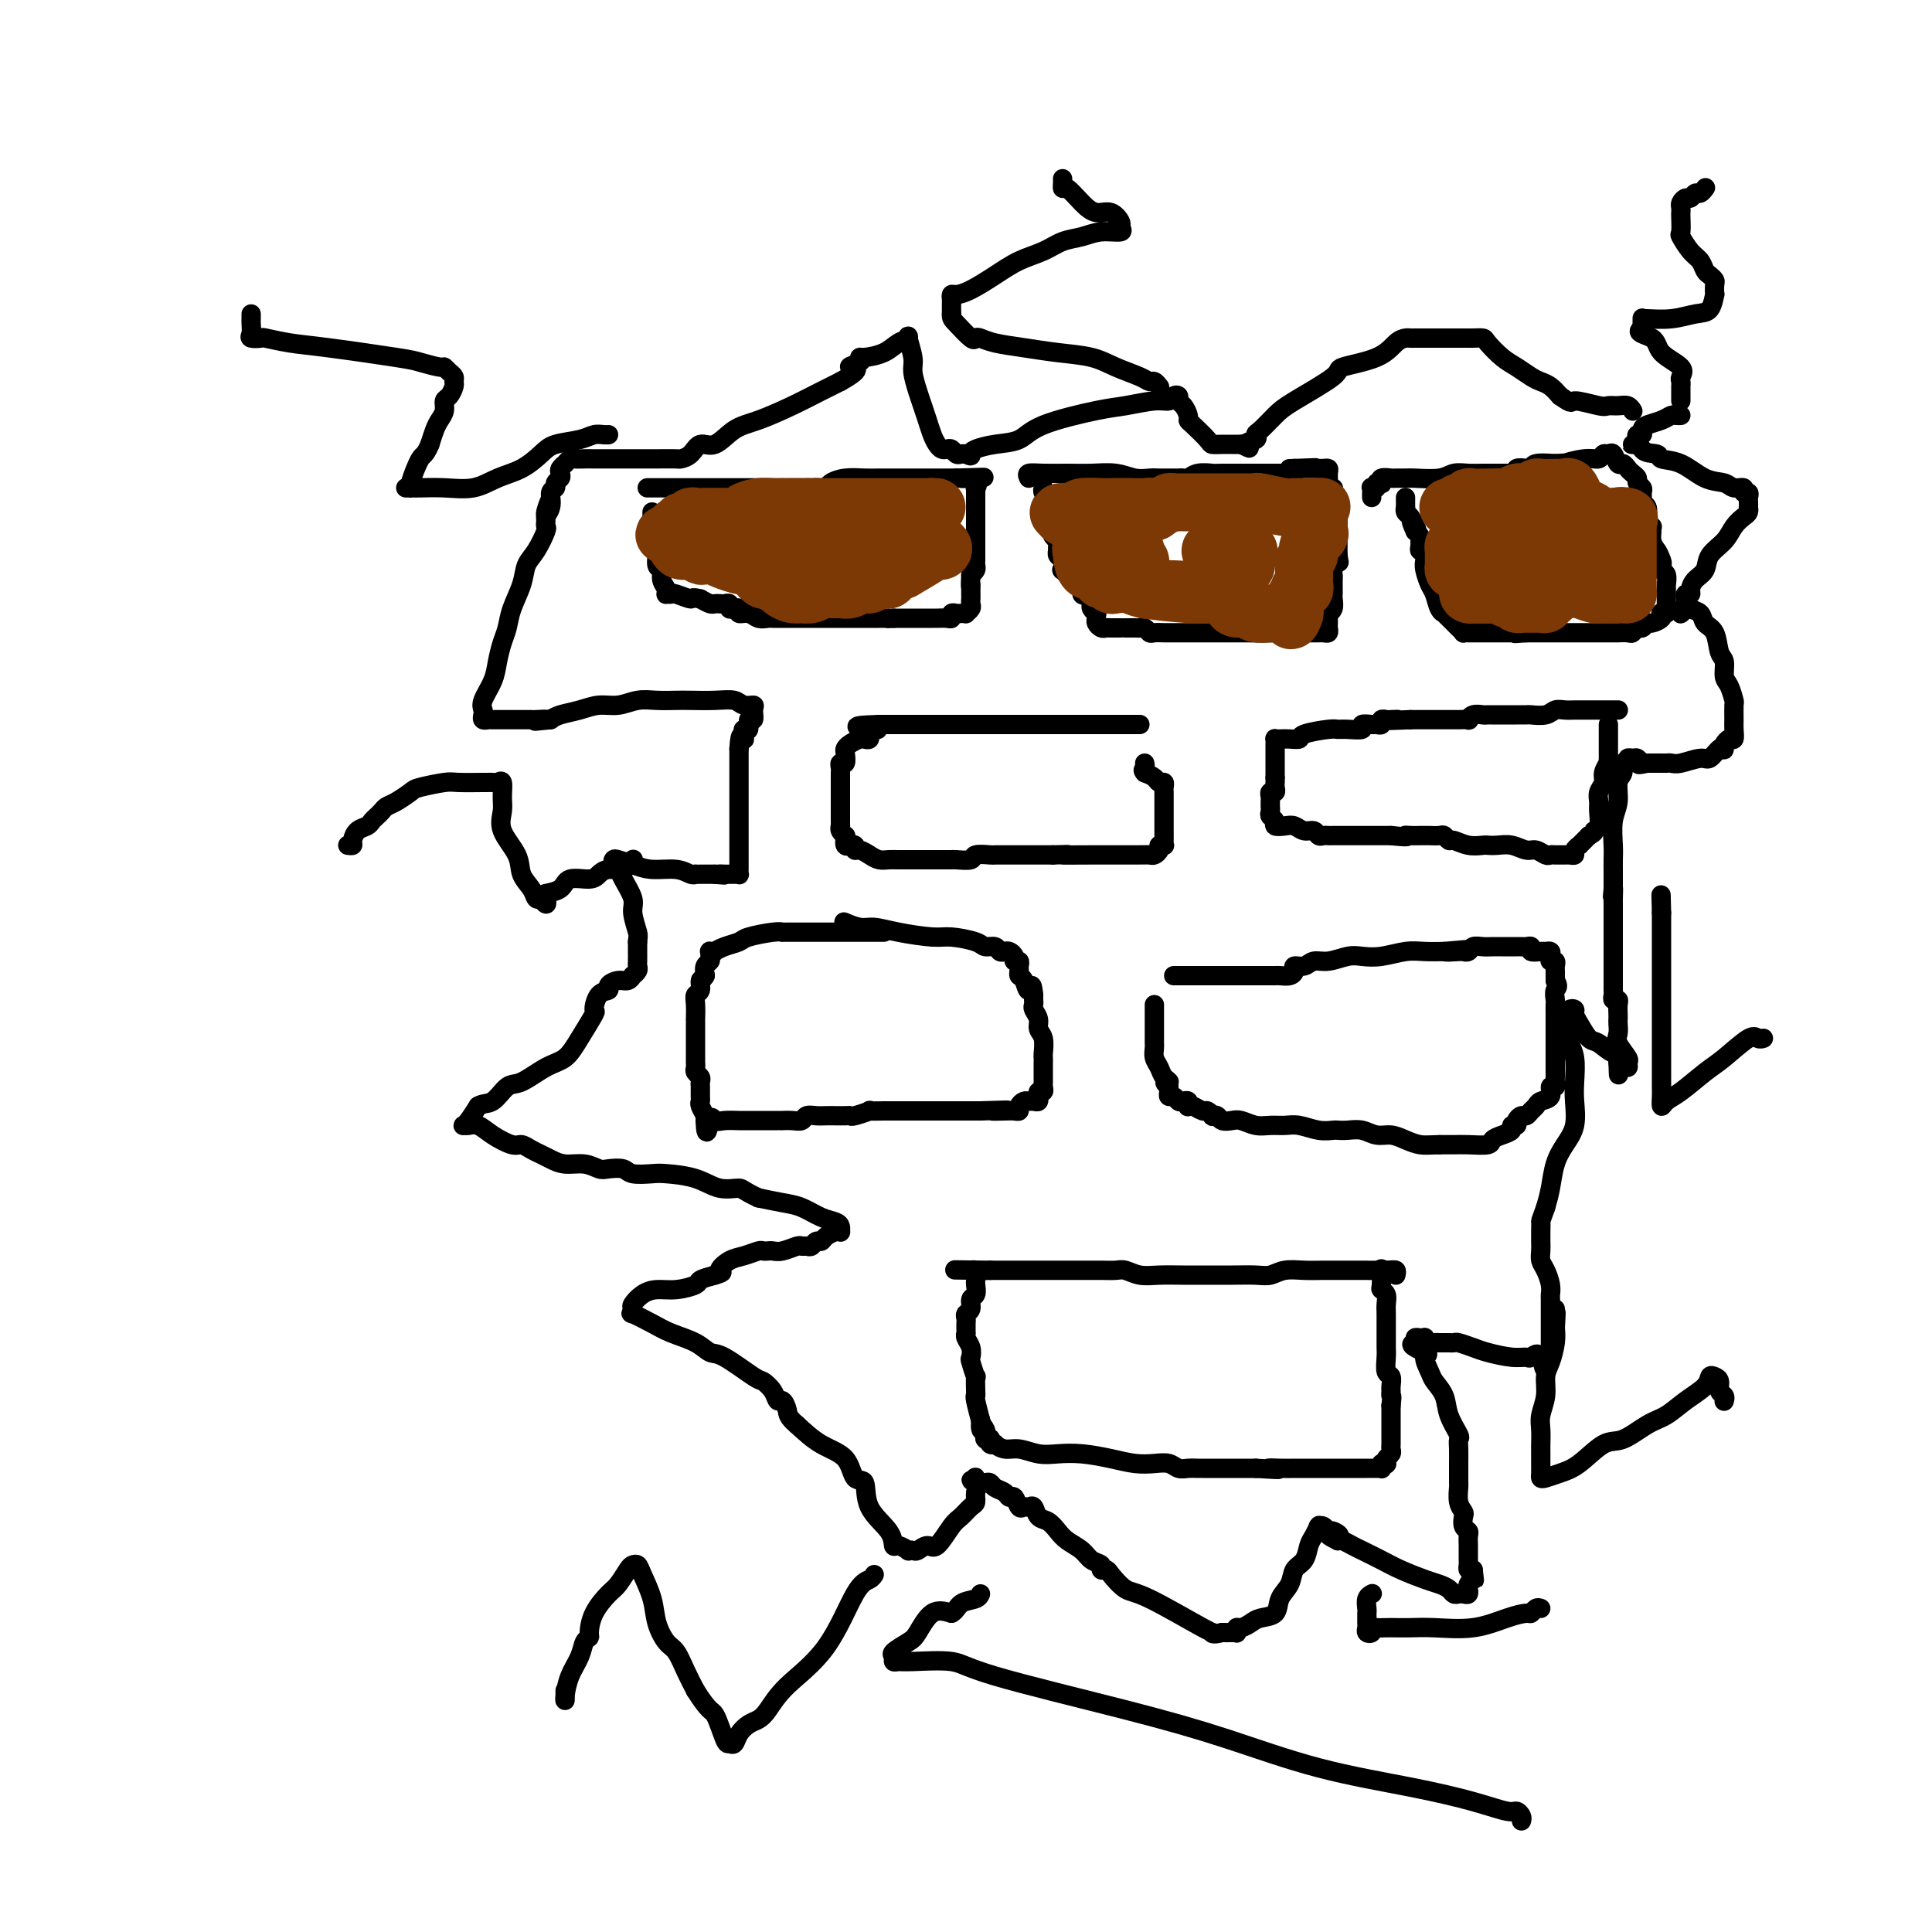 <svg viewBox='0 0 400 400' version='1.1' xmlns='http://www.w3.org/2000/svg' xmlns:xlink='http://www.w3.org/1999/xlink'><g fill='none' stroke='#000000' stroke-width='4' stroke-linecap='round' stroke-linejoin='round'><path d='M134,101c0.320,-0.000 0.640,-0.000 1,0c0.360,0.000 0.760,0.000 1,0c0.240,-0.000 0.318,-0.000 1,0c0.682,0.000 1.967,0.000 3,0c1.033,-0.000 1.816,-0.000 3,0c1.184,0.000 2.771,0.000 4,0c1.229,-0.000 2.101,-0.000 3,0c0.899,0.000 1.825,0.000 3,0c1.175,-0.000 2.597,-0.000 4,0c1.403,0.000 2.786,0.001 4,0c1.214,-0.001 2.260,-0.003 3,0c0.740,0.003 1.173,0.011 2,0c0.827,-0.011 2.048,-0.041 3,0c0.952,0.041 1.634,0.155 2,0c0.366,-0.155 0.417,-0.577 1,-1c0.583,-0.423 1.699,-0.845 3,-1c1.301,-0.155 2.788,-0.041 4,0c1.212,0.041 2.149,0.011 3,0c0.851,-0.011 1.615,-0.003 3,0c1.385,0.003 3.392,0.001 5,0c1.608,-0.001 2.818,-0.000 4,0c1.182,0.000 2.338,0.000 3,0c0.662,-0.000 0.831,-0.000 1,0'/><path d='M198,99c10.309,-0.313 4.083,-0.094 2,0c-2.083,0.094 -0.022,0.064 1,0c1.022,-0.064 1.006,-0.161 1,0c-0.006,0.161 -0.003,0.581 0,1'/><path d='M202,100c0.619,0.396 0.166,0.884 0,1c-0.166,0.116 -0.044,-0.142 0,0c0.044,0.142 0.012,0.682 0,1c-0.012,0.318 -0.003,0.414 0,1c0.003,0.586 0.001,1.662 0,2c-0.001,0.338 -0.000,-0.063 0,0c0.000,0.063 0.000,0.591 0,1c-0.000,0.409 -0.000,0.701 0,1c0.000,0.299 0.000,0.605 0,1c-0.000,0.395 -0.000,0.879 0,1c0.000,0.121 0.000,-0.123 0,0c-0.000,0.123 -0.000,0.611 0,1c0.000,0.389 0.000,0.678 0,1c-0.000,0.322 -0.000,0.678 0,1c0.000,0.322 0.000,0.611 0,1c-0.000,0.389 -0.000,0.878 0,1c0.000,0.122 0.001,-0.122 0,0c-0.001,0.122 -0.003,0.610 0,1c0.003,0.390 0.011,0.682 0,1c-0.011,0.318 -0.041,0.663 0,1c0.041,0.337 0.155,0.668 0,1c-0.155,0.332 -0.577,0.666 -1,1'/><path d='M201,119c-0.155,3.349 -0.041,2.221 0,2c0.041,-0.221 0.011,0.466 0,1c-0.011,0.534 -0.002,0.916 0,1c0.002,0.084 -0.004,-0.132 0,0c0.004,0.132 0.016,0.610 0,1c-0.016,0.390 -0.060,0.693 0,1c0.060,0.307 0.224,0.618 0,1c-0.224,0.382 -0.834,0.833 -1,1c-0.166,0.167 0.114,0.048 0,0c-0.114,-0.048 -0.621,-0.027 -1,0c-0.379,0.027 -0.630,0.060 -1,0c-0.370,-0.060 -0.859,-0.212 -1,0c-0.141,0.212 0.065,0.789 0,1c-0.065,0.211 -0.401,0.057 -1,0c-0.599,-0.057 -1.460,-0.015 -2,0c-0.540,0.015 -0.760,0.004 -1,0c-0.240,-0.004 -0.501,-0.001 -1,0c-0.499,0.001 -1.237,0.000 -2,0c-0.763,-0.000 -1.552,-0.000 -2,0c-0.448,0.000 -0.557,0.000 -1,0c-0.443,-0.000 -1.222,-0.000 -2,0'/><path d='M185,128c-2.344,0.155 -1.205,0.041 -1,0c0.205,-0.041 -0.525,-0.011 -1,0c-0.475,0.011 -0.696,0.003 -1,0c-0.304,-0.003 -0.692,-0.001 -1,0c-0.308,0.001 -0.536,0.000 -1,0c-0.464,-0.000 -1.162,-0.000 -2,0c-0.838,0.000 -1.814,-0.000 -3,0c-1.186,0.000 -2.580,0.000 -4,0c-1.420,-0.000 -2.866,-0.000 -4,0c-1.134,0.000 -1.956,0.001 -3,0c-1.044,-0.001 -2.310,-0.004 -3,0c-0.690,0.004 -0.806,0.016 -1,0c-0.194,-0.016 -0.468,-0.061 -1,0c-0.532,0.061 -1.322,0.226 -2,0c-0.678,-0.226 -1.243,-0.844 -2,-1c-0.757,-0.156 -1.705,0.151 -2,0c-0.295,-0.151 0.061,-0.758 0,-1c-0.061,-0.242 -0.541,-0.117 -1,0c-0.459,0.117 -0.897,0.227 -1,0c-0.103,-0.227 0.128,-0.792 0,-1c-0.128,-0.208 -0.614,-0.058 -1,0c-0.386,0.058 -0.670,0.026 -1,0c-0.330,-0.026 -0.704,-0.045 -1,0c-0.296,0.045 -0.513,0.156 -1,0c-0.487,-0.156 -1.243,-0.578 -2,-1'/><path d='M145,124c-2.139,-0.558 -1.488,0.047 -2,0c-0.512,-0.047 -2.189,-0.747 -3,-1c-0.811,-0.253 -0.757,-0.059 -1,0c-0.243,0.059 -0.782,-0.016 -1,0c-0.218,0.016 -0.115,0.123 0,0c0.115,-0.123 0.242,-0.474 0,-1c-0.242,-0.526 -0.853,-1.225 -1,-2c-0.147,-0.775 0.171,-1.626 0,-2c-0.171,-0.374 -0.830,-0.271 -1,-1c-0.170,-0.729 0.151,-2.290 0,-3c-0.151,-0.710 -0.772,-0.568 -1,-1c-0.228,-0.432 -0.061,-1.439 0,-2c0.061,-0.561 0.016,-0.675 0,-1c-0.016,-0.325 -0.004,-0.861 0,-1c0.004,-0.139 0.001,0.120 0,0c-0.001,-0.120 -0.000,-0.620 0,-1c0.000,-0.380 0.000,-0.641 0,-1c-0.000,-0.359 -0.000,-0.817 0,-1c0.000,-0.183 0.000,-0.092 0,0'/><path d='M213,99c-0.220,-0.423 -0.439,-0.846 0,-1c0.439,-0.154 1.538,-0.037 3,0c1.462,0.037 3.287,-0.004 5,0c1.713,0.004 3.313,0.054 5,0c1.687,-0.054 3.460,-0.211 5,0c1.540,0.211 2.847,0.788 4,1c1.153,0.212 2.150,0.057 3,0c0.850,-0.057 1.551,-0.015 2,0c0.449,0.015 0.645,0.004 1,0c0.355,-0.004 0.869,-0.001 1,0c0.131,0.001 -0.120,0.001 0,0c0.120,-0.001 0.611,-0.004 1,0c0.389,0.004 0.675,0.015 1,0c0.325,-0.015 0.688,-0.057 1,0c0.312,0.057 0.573,0.211 1,0c0.427,-0.211 1.020,-0.789 2,-1c0.980,-0.211 2.345,-0.057 3,0c0.655,0.057 0.599,0.015 2,0c1.401,-0.015 4.259,-0.004 6,0c1.741,0.004 2.365,0.002 3,0c0.635,-0.002 1.281,-0.003 2,0c0.719,0.003 1.512,0.011 2,0c0.488,-0.011 0.670,-0.041 1,0c0.330,0.041 0.809,0.155 1,0c0.191,-0.155 0.096,-0.577 0,-1'/><path d='M268,97c8.510,-0.310 2.284,-0.083 0,0c-2.284,0.083 -0.626,0.024 1,0c1.626,-0.024 3.221,-0.014 4,0c0.779,0.014 0.744,0.032 1,0c0.256,-0.032 0.805,-0.115 1,0c0.195,0.115 0.038,0.426 0,1c-0.038,0.574 0.043,1.411 0,2c-0.043,0.589 -0.209,0.931 0,1c0.209,0.069 0.792,-0.135 1,0c0.208,0.135 0.042,0.610 0,1c-0.042,0.390 0.041,0.696 0,1c-0.041,0.304 -0.207,0.605 0,1c0.207,0.395 0.788,0.883 1,1c0.212,0.117 0.057,-0.137 0,0c-0.057,0.137 -0.015,0.667 0,1c0.015,0.333 0.004,0.470 0,1c-0.004,0.530 -0.001,1.451 0,2c0.001,0.549 0.000,0.724 0,1c-0.000,0.276 -0.000,0.651 0,1c0.000,0.349 0.000,0.671 0,1c-0.000,0.329 -0.000,0.666 0,1c0.000,0.334 0.000,0.667 0,1c-0.000,0.333 -0.000,0.667 0,1'/><path d='M277,115c0.370,2.440 0.295,1.039 0,1c-0.295,-0.039 -0.811,1.285 -1,2c-0.189,0.715 -0.051,0.820 0,1c0.051,0.180 0.015,0.433 0,1c-0.015,0.567 -0.008,1.448 0,2c0.008,0.552 0.016,0.774 0,1c-0.016,0.226 -0.057,0.456 0,1c0.057,0.544 0.211,1.403 0,2c-0.211,0.597 -0.789,0.933 -1,1c-0.211,0.067 -0.056,-0.136 0,0c0.056,0.136 0.012,0.611 0,1c-0.012,0.389 0.008,0.693 0,1c-0.008,0.307 -0.044,0.618 0,1c0.044,0.382 0.168,0.834 0,1c-0.168,0.166 -0.627,0.044 -1,0c-0.373,-0.044 -0.661,-0.012 -1,0c-0.339,0.012 -0.729,0.003 -1,0c-0.271,-0.003 -0.424,-0.001 -1,0c-0.576,0.001 -1.576,0.000 -2,0c-0.424,-0.000 -0.271,-0.000 -1,0c-0.729,0.000 -2.338,0.000 -3,0c-0.662,-0.000 -0.376,-0.000 -1,0c-0.624,0.000 -2.157,0.000 -3,0c-0.843,-0.000 -0.996,-0.000 -1,0c-0.004,0.000 0.142,0.000 0,0c-0.142,-0.000 -0.571,-0.000 -1,0'/><path d='M259,131c-2.341,0.000 -1.194,0.000 -1,0c0.194,-0.000 -0.564,-0.000 -1,0c-0.436,0.000 -0.548,0.000 -1,0c-0.452,-0.000 -1.244,-0.000 -2,0c-0.756,0.000 -1.477,0.000 -2,0c-0.523,-0.000 -0.847,-0.000 -2,0c-1.153,0.000 -3.134,0.000 -4,0c-0.866,-0.000 -0.617,-0.000 -1,0c-0.383,0.000 -1.398,0.001 -2,0c-0.602,-0.001 -0.791,-0.004 -1,0c-0.209,0.004 -0.438,0.015 -1,0c-0.562,-0.015 -1.459,-0.057 -2,0c-0.541,0.057 -0.727,0.211 -1,0c-0.273,-0.211 -0.633,-0.789 -1,-1c-0.367,-0.211 -0.741,-0.057 -1,0c-0.259,0.057 -0.402,0.015 -1,0c-0.598,-0.015 -1.652,-0.004 -2,0c-0.348,0.004 0.009,0.002 0,0c-0.009,-0.002 -0.384,-0.004 -1,0c-0.616,0.004 -1.471,0.012 -2,0c-0.529,-0.012 -0.730,-0.046 -1,0c-0.270,0.046 -0.607,0.171 -1,0c-0.393,-0.171 -0.841,-0.637 -1,-1c-0.159,-0.363 -0.029,-0.622 0,-1c0.029,-0.378 -0.045,-0.875 0,-1c0.045,-0.125 0.208,0.121 0,0c-0.208,-0.121 -0.787,-0.610 -1,-1c-0.213,-0.390 -0.061,-0.683 0,-1c0.061,-0.317 0.030,-0.659 0,-1'/><path d='M226,124c-0.778,-1.185 -0.724,-1.149 -1,-1c-0.276,0.149 -0.883,0.410 -1,0c-0.117,-0.410 0.257,-1.490 0,-2c-0.257,-0.510 -1.144,-0.451 -2,-1c-0.856,-0.549 -1.679,-1.706 -2,-2c-0.321,-0.294 -0.138,0.276 0,0c0.138,-0.276 0.233,-1.397 0,-2c-0.233,-0.603 -0.793,-0.686 -1,-1c-0.207,-0.314 -0.059,-0.858 0,-1c0.059,-0.142 0.030,0.117 0,0c-0.030,-0.117 -0.060,-0.608 0,-1c0.060,-0.392 0.212,-0.683 0,-1c-0.212,-0.317 -0.788,-0.661 -1,-1c-0.212,-0.339 -0.061,-0.673 0,-1c0.061,-0.327 0.030,-0.647 0,-1c-0.030,-0.353 -0.061,-0.739 0,-1c0.061,-0.261 0.214,-0.399 0,-1c-0.214,-0.601 -0.793,-1.666 -1,-2c-0.207,-0.334 -0.041,0.065 0,0c0.041,-0.065 -0.041,-0.592 0,-1c0.041,-0.408 0.207,-0.697 0,-1c-0.207,-0.303 -0.786,-0.620 -1,-1c-0.214,-0.380 -0.061,-0.823 0,-1c0.061,-0.177 0.031,-0.089 0,0'/><path d='M284,103c-0.009,-0.312 -0.017,-0.623 0,-1c0.017,-0.377 0.061,-0.819 0,-1c-0.061,-0.181 -0.226,-0.100 0,0c0.226,0.100 0.843,0.219 1,0c0.157,-0.219 -0.147,-0.777 0,-1c0.147,-0.223 0.745,-0.112 1,0c0.255,0.112 0.166,0.226 0,0c-0.166,-0.226 -0.409,-0.793 0,-1c0.409,-0.207 1.471,-0.054 2,0c0.529,0.054 0.525,0.011 1,0c0.475,-0.011 1.429,0.011 2,0c0.571,-0.011 0.761,-0.056 2,0c1.239,0.056 3.529,0.211 5,0c1.471,-0.211 2.124,-0.789 3,-1c0.876,-0.211 1.976,-0.057 3,0c1.024,0.057 1.972,0.015 3,0c1.028,-0.015 2.136,-0.003 3,0c0.864,0.003 1.484,-0.003 2,0c0.516,0.003 0.930,0.015 1,0c0.070,-0.015 -0.202,-0.055 0,0c0.202,0.055 0.878,0.207 1,0c0.122,-0.207 -0.310,-0.774 0,-1c0.310,-0.226 1.361,-0.112 2,0c0.639,0.112 0.864,0.223 1,0c0.136,-0.223 0.182,-0.778 1,-1c0.818,-0.222 2.409,-0.111 4,0'/><path d='M322,96c5.515,-0.399 2.304,0.104 2,0c-0.304,-0.104 2.300,-0.815 4,-1c1.700,-0.185 2.497,0.154 3,0c0.503,-0.154 0.712,-0.802 1,-1c0.288,-0.198 0.655,0.055 1,0c0.345,-0.055 0.670,-0.418 1,0c0.330,0.418 0.667,1.618 1,2c0.333,0.382 0.663,-0.052 1,0c0.337,0.052 0.683,0.591 1,1c0.317,0.409 0.607,0.687 1,1c0.393,0.313 0.890,0.661 1,1c0.110,0.339 -0.168,0.668 0,1c0.168,0.332 0.781,0.665 1,1c0.219,0.335 0.045,0.671 0,1c-0.045,0.329 0.039,0.651 0,1c-0.039,0.349 -0.203,0.724 0,1c0.203,0.276 0.772,0.452 1,1c0.228,0.548 0.114,1.470 0,2c-0.114,0.530 -0.227,0.670 0,1c0.227,0.330 0.796,0.851 1,1c0.204,0.149 0.044,-0.073 0,0c-0.044,0.073 0.026,0.443 0,1c-0.026,0.557 -0.150,1.302 0,2c0.150,0.698 0.575,1.349 1,2'/><path d='M343,114c0.405,1.902 -0.084,0.158 0,0c0.084,-0.158 0.740,1.271 1,2c0.260,0.729 0.122,0.758 0,1c-0.122,0.242 -0.229,0.696 0,1c0.229,0.304 0.793,0.459 1,1c0.207,0.541 0.055,1.468 0,2c-0.055,0.532 -0.015,0.667 0,1c0.015,0.333 0.004,0.862 0,1c-0.004,0.138 -0.000,-0.117 0,0c0.000,0.117 -0.004,0.606 0,1c0.004,0.394 0.015,0.693 0,1c-0.015,0.307 -0.055,0.621 0,1c0.055,0.379 0.204,0.824 0,1c-0.204,0.176 -0.762,0.085 -1,0c-0.238,-0.085 -0.158,-0.162 0,0c0.158,0.162 0.393,0.564 0,1c-0.393,0.436 -1.415,0.905 -2,1c-0.585,0.095 -0.733,-0.185 -1,0c-0.267,0.185 -0.654,0.834 -1,1c-0.346,0.166 -0.650,-0.152 -1,0c-0.350,0.152 -0.746,0.773 -1,1c-0.254,0.227 -0.368,0.061 -1,0c-0.632,-0.061 -1.783,-0.016 -2,0c-0.217,0.016 0.500,0.004 0,0c-0.500,-0.004 -2.217,-0.001 -4,0c-1.783,0.001 -3.633,0.000 -5,0c-1.367,-0.000 -2.250,-0.000 -3,0c-0.750,0.000 -1.366,0.000 -2,0c-0.634,-0.000 -1.286,-0.000 -2,0c-0.714,0.000 -1.490,0.000 -2,0c-0.510,-0.000 -0.755,-0.000 -1,0'/><path d='M316,131c-4.201,0.309 -1.702,0.083 -1,0c0.702,-0.083 -0.393,-0.022 -1,0c-0.607,0.022 -0.727,0.006 -1,0c-0.273,-0.006 -0.699,-0.002 -1,0c-0.301,0.002 -0.476,0.000 -1,0c-0.524,-0.000 -1.397,-0.000 -2,0c-0.603,0.000 -0.935,0.000 -1,0c-0.065,-0.000 0.136,-0.000 0,0c-0.136,0.000 -0.610,0.000 -1,0c-0.390,-0.000 -0.697,-0.000 -1,0c-0.303,0.000 -0.602,0.001 -1,0c-0.398,-0.001 -0.894,-0.003 -1,0c-0.106,0.003 0.179,0.012 0,0c-0.179,-0.012 -0.821,-0.044 -1,0c-0.179,0.044 0.106,0.166 0,0c-0.106,-0.166 -0.602,-0.618 -1,-1c-0.398,-0.382 -0.698,-0.692 -1,-1c-0.302,-0.308 -0.606,-0.614 -1,-1c-0.394,-0.386 -0.879,-0.851 -1,-1c-0.121,-0.149 0.122,0.017 0,0c-0.122,-0.017 -0.607,-0.216 -1,-1c-0.393,-0.784 -0.693,-2.151 -1,-3c-0.307,-0.849 -0.622,-1.179 -1,-2c-0.378,-0.821 -0.819,-2.132 -1,-3c-0.181,-0.868 -0.101,-1.293 0,-2c0.101,-0.707 0.224,-1.695 0,-2c-0.224,-0.305 -0.795,0.073 -1,0c-0.205,-0.073 -0.045,-0.597 0,-1c0.045,-0.403 -0.026,-0.685 0,-1c0.026,-0.315 0.150,-0.661 0,-1c-0.150,-0.339 -0.575,-0.669 -1,-1'/><path d='M293,110c-1.559,-3.505 -0.456,-1.766 0,-1c0.456,0.766 0.266,0.560 0,0c-0.266,-0.560 -0.607,-1.475 -1,-2c-0.393,-0.525 -0.837,-0.662 -1,-1c-0.163,-0.338 -0.044,-0.879 0,-1c0.044,-0.121 0.012,0.178 0,0c-0.012,-0.178 -0.003,-0.831 0,-1c0.003,-0.169 0.001,0.147 0,0c-0.001,-0.147 -0.000,-0.756 0,-1c0.000,-0.244 0.000,-0.122 0,0'/><path d='M335,147c0.055,-0.000 0.109,-0.000 0,0c-0.109,0.000 -0.383,0.000 -1,0c-0.617,-0.000 -1.579,-0.000 -2,0c-0.421,0.000 -0.301,0.000 -1,0c-0.699,-0.000 -2.218,-0.001 -3,0c-0.782,0.001 -0.827,0.004 -1,0c-0.173,-0.004 -0.474,-0.015 -1,0c-0.526,0.015 -1.278,0.057 -2,0c-0.722,-0.057 -1.416,-0.211 -2,0c-0.584,0.211 -1.060,0.789 -2,1c-0.940,0.211 -2.345,0.057 -3,0c-0.655,-0.057 -0.561,-0.015 -1,0c-0.439,0.015 -1.413,0.004 -2,0c-0.587,-0.004 -0.787,-0.001 -1,0c-0.213,0.001 -0.437,0.001 -1,0c-0.563,-0.001 -1.464,-0.001 -2,0c-0.536,0.001 -0.708,0.004 -1,0c-0.292,-0.004 -0.703,-0.015 -1,0c-0.297,0.015 -0.479,0.057 -1,0c-0.521,-0.057 -1.382,-0.211 -2,0c-0.618,0.211 -0.993,0.789 -1,1c-0.007,0.211 0.353,0.057 0,0c-0.353,-0.057 -1.421,-0.015 -2,0c-0.579,0.015 -0.671,0.004 -1,0c-0.329,-0.004 -0.896,-0.001 -2,0c-1.104,0.001 -2.744,0.000 -4,0c-1.256,-0.000 -2.128,-0.000 -3,0'/><path d='M292,149c-7.283,0.311 -3.989,0.087 -3,0c0.989,-0.087 -0.327,-0.037 -1,0c-0.673,0.037 -0.704,0.063 -1,0c-0.296,-0.063 -0.858,-0.214 -1,0c-0.142,0.214 0.136,0.793 0,1c-0.136,0.207 -0.687,0.041 -1,0c-0.313,-0.041 -0.388,0.042 -1,0c-0.612,-0.042 -1.760,-0.208 -2,0c-0.240,0.208 0.429,0.791 0,1c-0.429,0.209 -1.956,0.046 -3,0c-1.044,-0.046 -1.606,0.026 -2,0c-0.394,-0.026 -0.620,-0.151 -2,0c-1.380,0.151 -3.915,0.576 -5,1c-1.085,0.424 -0.722,0.845 -1,1c-0.278,0.155 -1.199,0.045 -2,0c-0.801,-0.045 -1.483,-0.023 -2,0c-0.517,0.023 -0.871,0.048 -1,0c-0.129,-0.048 -0.035,-0.168 0,0c0.035,0.168 0.009,0.622 0,1c-0.009,0.378 -0.002,0.678 0,1c0.002,0.322 0.001,0.666 0,1c-0.001,0.334 -0.000,0.656 0,1c0.000,0.344 0.000,0.708 0,1c-0.000,0.292 -0.000,0.512 0,1c0.000,0.488 0.000,1.244 0,2'/><path d='M264,161c-0.001,1.476 -0.004,1.165 0,1c0.004,-0.165 0.015,-0.185 0,0c-0.015,0.185 -0.057,0.574 0,1c0.057,0.426 0.211,0.889 0,1c-0.211,0.111 -0.789,-0.129 -1,0c-0.211,0.129 -0.056,0.626 0,1c0.056,0.374 0.014,0.625 0,1c-0.014,0.375 0.000,0.874 0,1c-0.000,0.126 -0.016,-0.120 0,0c0.016,0.120 0.063,0.607 0,1c-0.063,0.393 -0.235,0.693 0,1c0.235,0.307 0.878,0.622 1,1c0.122,0.378 -0.276,0.818 0,1c0.276,0.182 1.226,0.105 2,0c0.774,-0.105 1.373,-0.238 2,0c0.627,0.238 1.281,0.848 2,1c0.719,0.152 1.502,-0.156 2,0c0.498,0.156 0.712,0.774 1,1c0.288,0.226 0.652,0.061 1,0c0.348,-0.061 0.680,-0.016 1,0c0.320,0.016 0.627,0.004 1,0c0.373,-0.004 0.813,-0.001 1,0c0.187,0.001 0.122,0.000 1,0c0.878,-0.000 2.698,-0.000 4,0c1.302,0.000 2.086,0.000 3,0c0.914,-0.000 1.957,-0.000 3,0'/><path d='M288,173c4.360,0.464 3.261,0.124 3,0c-0.261,-0.124 0.315,-0.033 1,0c0.685,0.033 1.479,0.008 2,0c0.521,-0.008 0.770,0.002 1,0c0.230,-0.002 0.441,-0.016 1,0c0.559,0.016 1.465,0.061 2,0c0.535,-0.061 0.700,-0.226 1,0c0.300,0.226 0.734,0.845 1,1c0.266,0.155 0.364,-0.154 1,0c0.636,0.154 1.811,0.772 3,1c1.189,0.228 2.391,0.065 3,0c0.609,-0.065 0.624,-0.033 1,0c0.376,0.033 1.113,0.065 2,0c0.887,-0.065 1.925,-0.228 3,0c1.075,0.228 2.186,0.846 3,1c0.814,0.154 1.331,-0.155 2,0c0.669,0.155 1.489,0.774 2,1c0.511,0.226 0.714,0.060 1,0c0.286,-0.060 0.655,-0.015 1,0c0.345,0.015 0.666,0.001 1,0c0.334,-0.001 0.682,0.010 1,0c0.318,-0.010 0.606,-0.040 1,0c0.394,0.040 0.893,0.151 1,0c0.107,-0.151 -0.179,-0.565 0,-1c0.179,-0.435 0.821,-0.890 1,-1c0.179,-0.110 -0.106,0.124 0,0c0.106,-0.124 0.602,-0.607 1,-1c0.398,-0.393 0.699,-0.697 1,-1'/><path d='M329,173c1.558,-0.827 0.952,-0.893 1,-1c0.048,-0.107 0.749,-0.255 1,-1c0.251,-0.745 0.052,-2.086 0,-3c-0.052,-0.914 0.042,-1.401 0,-2c-0.042,-0.599 -0.222,-1.308 0,-2c0.222,-0.692 0.844,-1.365 1,-2c0.156,-0.635 -0.154,-1.231 0,-2c0.154,-0.769 0.773,-1.711 1,-2c0.227,-0.289 0.061,0.074 0,0c-0.061,-0.074 -0.016,-0.587 0,-1c0.016,-0.413 0.004,-0.727 0,-1c-0.004,-0.273 -0.001,-0.504 0,-1c0.001,-0.496 0.000,-1.257 0,-2c-0.000,-0.743 -0.000,-1.469 0,-2c0.000,-0.531 0.000,-0.866 0,-1c-0.000,-0.134 -0.000,-0.067 0,0'/><path d='M236,150c-1.066,0.000 -2.131,0.000 -3,0c-0.869,0.000 -1.541,0.000 -2,0c-0.459,0.000 -0.703,0.000 -1,0c-0.297,0.000 -0.645,0.000 -1,0c-0.355,-0.000 -0.718,0.000 -1,0c-0.282,0.000 -0.484,0.000 -1,0c-0.516,0.000 -1.347,0.000 -2,0c-0.653,0.000 -1.130,0.000 -2,0c-0.870,0.000 -2.135,-0.000 -3,0c-0.865,0.000 -1.330,0.000 -2,0c-0.670,0.000 -1.544,0.000 -2,0c-0.456,0.000 -0.492,0.000 -1,0c-0.508,0.000 -1.487,0.000 -2,0c-0.513,0.000 -0.560,-0.000 -1,0c-0.440,0.000 -1.271,0.000 -2,0c-0.729,0.000 -1.354,0.000 -2,0c-0.646,0.000 -1.313,0.000 -2,0c-0.687,0.000 -1.395,0.000 -2,0c-0.605,0.000 -1.106,0.000 -2,0c-0.894,0.000 -2.181,0.000 -4,0c-1.819,0.000 -4.171,0.000 -6,0c-1.829,0.000 -3.134,0.000 -4,0c-0.866,0.000 -1.293,0.000 -2,0c-0.707,0.000 -1.695,0.000 -2,0c-0.305,0.000 0.072,0.000 0,0c-0.072,0.000 -0.592,0.000 -1,0c-0.408,0.000 -0.704,0.000 -1,0'/><path d='M182,150c-8.519,0.244 -2.818,0.854 -1,1c1.818,0.146 -0.248,-0.171 -1,0c-0.752,0.171 -0.189,0.830 0,1c0.189,0.170 0.006,-0.148 0,0c-0.006,0.148 0.167,0.761 0,1c-0.167,0.239 -0.672,0.104 -1,0c-0.328,-0.104 -0.479,-0.178 -1,0c-0.521,0.178 -1.411,0.607 -2,1c-0.589,0.393 -0.876,0.749 -1,1c-0.124,0.251 -0.086,0.396 0,1c0.086,0.604 0.219,1.667 0,2c-0.219,0.333 -0.791,-0.066 -1,0c-0.209,0.066 -0.056,0.595 0,1c0.056,0.405 0.015,0.686 0,1c-0.015,0.314 -0.004,0.660 0,1c0.004,0.340 0.001,0.672 0,1c-0.001,0.328 -0.000,0.651 0,1c0.000,0.349 0.000,0.723 0,1c-0.000,0.277 -0.000,0.455 0,1c0.000,0.545 -0.000,1.456 0,2c0.000,0.544 0.000,0.719 0,1c-0.000,0.281 -0.001,0.666 0,1c0.001,0.334 0.004,0.615 0,1c-0.004,0.385 -0.015,0.874 0,1c0.015,0.126 0.056,-0.111 0,0c-0.056,0.111 -0.207,0.568 0,1c0.207,0.432 0.774,0.838 1,1c0.226,0.162 0.113,0.081 0,0'/><path d='M175,173c-0.137,3.105 0.020,1.367 0,1c-0.020,-0.367 -0.216,0.638 0,1c0.216,0.362 0.845,0.082 1,0c0.155,-0.082 -0.163,0.033 0,0c0.163,-0.033 0.806,-0.215 1,0c0.194,0.215 -0.061,0.828 0,1c0.061,0.172 0.438,-0.098 1,0c0.562,0.098 1.310,0.562 2,1c0.690,0.438 1.321,0.849 2,1c0.679,0.151 1.404,0.040 2,0c0.596,-0.040 1.062,-0.011 2,0c0.938,0.011 2.348,0.003 3,0c0.652,-0.003 0.546,-0.001 1,0c0.454,0.001 1.466,0.000 2,0c0.534,-0.000 0.589,-0.000 1,0c0.411,0.000 1.179,0.001 2,0c0.821,-0.001 1.695,-0.004 2,0c0.305,0.004 0.040,0.015 0,0c-0.040,-0.015 0.146,-0.057 1,0c0.854,0.057 2.377,0.211 3,0c0.623,-0.211 0.344,-0.789 1,-1c0.656,-0.211 2.245,-0.057 3,0c0.755,0.057 0.677,0.015 1,0c0.323,-0.015 1.048,-0.004 2,0c0.952,0.004 2.131,0.001 3,0c0.869,-0.001 1.426,-0.000 2,0c0.574,0.000 1.164,0.000 2,0c0.836,-0.000 1.918,-0.000 3,0'/><path d='M218,177c5.483,-0.154 2.190,-0.041 2,0c-0.190,0.041 2.724,0.008 6,0c3.276,-0.008 6.915,0.008 9,0c2.085,-0.008 2.615,-0.041 3,0c0.385,0.041 0.625,0.155 1,0c0.375,-0.155 0.885,-0.579 1,-1c0.115,-0.421 -0.165,-0.838 0,-1c0.165,-0.162 0.776,-0.070 1,0c0.224,0.070 0.060,0.118 0,0c-0.060,-0.118 -0.016,-0.403 0,-1c0.016,-0.597 0.004,-1.507 0,-2c-0.004,-0.493 -0.001,-0.570 0,-1c0.001,-0.430 0.000,-1.214 0,-2c-0.000,-0.786 0.001,-1.574 0,-2c-0.001,-0.426 -0.003,-0.492 0,-1c0.003,-0.508 0.013,-1.460 0,-2c-0.013,-0.540 -0.048,-0.670 0,-1c0.048,-0.330 0.178,-0.862 0,-1c-0.178,-0.138 -0.663,0.117 -1,0c-0.337,-0.117 -0.525,-0.605 -1,-1c-0.475,-0.395 -1.238,-0.698 -2,-1'/><path d='M237,160c-0.619,-0.631 -0.167,-0.708 0,-1c0.167,-0.292 0.048,-0.798 0,-1c-0.048,-0.202 -0.024,-0.101 0,0'/><path d='M183,193c-0.335,-0.000 -0.669,-0.000 -1,0c-0.331,0.000 -0.658,0.000 -1,0c-0.342,-0.000 -0.699,-0.000 -1,0c-0.301,0.000 -0.545,0.000 -1,0c-0.455,-0.000 -1.120,-0.000 -2,0c-0.880,0.000 -1.976,0.000 -3,0c-1.024,-0.000 -1.976,-0.000 -3,0c-1.024,0.000 -2.119,0.000 -3,0c-0.881,-0.000 -1.546,-0.000 -2,0c-0.454,0.000 -0.695,0.000 -1,0c-0.305,-0.000 -0.673,-0.001 -1,0c-0.327,0.001 -0.613,0.003 -1,0c-0.387,-0.003 -0.876,-0.012 -1,0c-0.124,0.012 0.115,0.044 0,0c-0.115,-0.044 -0.585,-0.166 -2,0c-1.415,0.166 -3.776,0.619 -5,1c-1.224,0.381 -1.313,0.691 -2,1c-0.687,0.309 -1.974,0.618 -3,1c-1.026,0.382 -1.792,0.837 -2,1c-0.208,0.163 0.141,0.033 0,0c-0.141,-0.033 -0.774,0.032 -1,0c-0.226,-0.032 -0.047,-0.160 0,0c0.047,0.160 -0.039,0.610 0,1c0.039,0.390 0.203,0.720 0,1c-0.203,0.280 -0.772,0.508 -1,1c-0.228,0.492 -0.114,1.246 0,2'/><path d='M146,202c-0.397,0.890 -0.891,0.614 -1,1c-0.109,0.386 0.167,1.433 0,2c-0.167,0.567 -0.777,0.652 -1,1c-0.223,0.348 -0.060,0.958 0,2c0.060,1.042 0.016,2.517 0,3c-0.016,0.483 -0.004,-0.024 0,0c0.004,0.024 0.001,0.580 0,1c-0.001,0.420 -0.000,0.703 0,1c0.000,0.297 0.000,0.608 0,1c-0.000,0.392 -0.000,0.864 0,1c0.000,0.136 -0.000,-0.066 0,0c0.000,0.066 0.000,0.399 0,1c-0.000,0.601 -0.001,1.471 0,2c0.001,0.529 0.004,0.719 0,1c-0.004,0.281 -0.015,0.653 0,1c0.015,0.347 0.057,0.669 0,1c-0.057,0.331 -0.211,0.670 0,1c0.211,0.330 0.789,0.652 1,1c0.211,0.348 0.056,0.722 0,1c-0.056,0.278 -0.011,0.459 0,1c0.011,0.541 -0.011,1.440 0,2c0.011,0.560 0.054,0.779 0,1c-0.054,0.221 -0.207,0.444 0,1c0.207,0.556 0.773,1.445 1,2c0.227,0.555 0.113,0.778 0,1'/><path d='M146,232c0.187,4.641 0.655,1.244 1,0c0.345,-1.244 0.569,-0.333 1,0c0.431,0.333 1.071,0.089 2,0c0.929,-0.089 2.147,-0.024 3,0c0.853,0.024 1.342,0.006 2,0c0.658,-0.006 1.485,-0.002 2,0c0.515,0.002 0.716,0.000 1,0c0.284,-0.000 0.649,-0.000 1,0c0.351,0.000 0.688,-0.000 1,0c0.312,0.000 0.598,0.001 1,0c0.402,-0.001 0.919,-0.004 1,0c0.081,0.004 -0.274,0.015 0,0c0.274,-0.015 1.175,-0.057 2,0c0.825,0.057 1.572,0.211 2,0c0.428,-0.211 0.538,-0.789 1,-1c0.462,-0.211 1.276,-0.057 2,0c0.724,0.057 1.357,0.016 2,0c0.643,-0.016 1.294,-0.008 2,0c0.706,0.008 1.465,0.016 2,0c0.535,-0.016 0.847,-0.057 1,0c0.153,0.057 0.148,0.211 1,0c0.852,-0.211 2.560,-0.789 3,-1c0.440,-0.211 -0.390,-0.057 0,0c0.390,0.057 1.998,0.015 3,0c1.002,-0.015 1.398,-0.004 2,0c0.602,0.004 1.409,0.001 2,0c0.591,-0.001 0.965,-0.000 2,0c1.035,0.000 2.731,0.000 4,0c1.269,-0.000 2.111,-0.000 3,0c0.889,0.000 1.825,0.000 3,0c1.175,-0.000 2.587,-0.000 4,0'/><path d='M203,230c9.404,-0.310 4.414,-0.086 3,0c-1.414,0.086 0.748,0.033 2,0c1.252,-0.033 1.592,-0.047 2,0c0.408,0.047 0.883,0.156 1,0c0.117,-0.156 -0.122,-0.577 0,-1c0.122,-0.423 0.607,-0.850 1,-1c0.393,-0.150 0.694,-0.025 1,0c0.306,0.025 0.617,-0.050 1,0c0.383,0.050 0.838,0.224 1,0c0.162,-0.224 0.029,-0.848 0,-1c-0.029,-0.152 0.045,0.168 0,0c-0.045,-0.168 -0.208,-0.822 0,-1c0.208,-0.178 0.788,0.121 1,0c0.212,-0.121 0.057,-0.662 0,-1c-0.057,-0.338 -0.015,-0.472 0,-1c0.015,-0.528 0.004,-1.449 0,-2c-0.004,-0.551 0.000,-0.732 0,-1c-0.000,-0.268 -0.004,-0.624 0,-1c0.004,-0.376 0.016,-0.772 0,-1c-0.016,-0.228 -0.061,-0.288 0,-1c0.061,-0.712 0.226,-2.074 0,-3c-0.226,-0.926 -0.845,-1.414 -1,-2c-0.155,-0.586 0.155,-1.270 0,-2c-0.155,-0.730 -0.773,-1.505 -1,-2c-0.227,-0.495 -0.061,-0.710 0,-1c0.061,-0.290 0.017,-0.654 0,-1c-0.017,-0.346 -0.009,-0.673 0,-1'/><path d='M214,206c-0.337,-3.521 -0.679,-1.324 -1,-1c-0.321,0.324 -0.621,-1.223 -1,-2c-0.379,-0.777 -0.838,-0.782 -1,-1c-0.162,-0.218 -0.029,-0.650 0,-1c0.029,-0.350 -0.048,-0.619 0,-1c0.048,-0.381 0.220,-0.873 0,-1c-0.220,-0.127 -0.833,0.111 -1,0c-0.167,-0.111 0.111,-0.569 0,-1c-0.111,-0.431 -0.611,-0.833 -1,-1c-0.389,-0.167 -0.668,-0.100 -1,0c-0.332,0.100 -0.718,0.233 -1,0c-0.282,-0.233 -0.459,-0.832 -1,-1c-0.541,-0.168 -1.445,0.096 -2,0c-0.555,-0.096 -0.760,-0.552 -2,-1c-1.240,-0.448 -3.514,-0.890 -5,-1c-1.486,-0.110 -2.185,0.110 -4,0c-1.815,-0.110 -4.745,-0.551 -7,-1c-2.255,-0.449 -3.833,-0.905 -5,-1c-1.167,-0.095 -1.921,0.170 -3,0c-1.079,-0.170 -2.483,-0.777 -3,-1c-0.517,-0.223 -0.148,-0.064 0,0c0.148,0.064 0.074,0.032 0,0'/><path d='M243,202c0.260,0.000 0.519,0.000 1,0c0.481,-0.000 1.183,-0.000 2,0c0.817,0.000 1.749,0.000 3,0c1.251,-0.000 2.822,-0.000 4,0c1.178,0.000 1.965,0.000 3,0c1.035,-0.000 2.319,-0.000 3,0c0.681,0.000 0.760,0.000 1,0c0.240,-0.000 0.641,-0.000 1,0c0.359,0.000 0.677,0.001 1,0c0.323,-0.001 0.651,-0.003 1,0c0.349,0.003 0.719,0.011 1,0c0.281,-0.011 0.474,-0.040 1,0c0.526,0.040 1.386,0.150 2,0c0.614,-0.150 0.981,-0.561 1,-1c0.019,-0.439 -0.312,-0.906 0,-1c0.312,-0.094 1.265,0.185 2,0c0.735,-0.185 1.251,-0.833 2,-1c0.749,-0.167 1.729,0.148 3,0c1.271,-0.148 2.832,-0.758 4,-1c1.168,-0.242 1.943,-0.117 3,0c1.057,0.117 2.397,0.227 4,0c1.603,-0.227 3.470,-0.792 5,-1c1.530,-0.208 2.723,-0.059 4,0c1.277,0.059 2.639,0.030 4,0'/><path d='M299,197c8.781,-0.775 2.733,-0.211 1,0c-1.733,0.211 0.848,0.071 2,0c1.152,-0.071 0.875,-0.072 1,0c0.125,0.072 0.652,0.215 1,0c0.348,-0.215 0.518,-0.790 1,-1c0.482,-0.210 1.277,-0.056 2,0c0.723,0.056 1.374,0.015 2,0c0.626,-0.015 1.229,-0.004 2,0c0.771,0.004 1.712,0.001 2,0c0.288,-0.001 -0.076,-0.001 0,0c0.076,0.001 0.593,0.004 1,0c0.407,-0.004 0.704,-0.015 1,0c0.296,0.015 0.590,0.057 1,0c0.410,-0.057 0.937,-0.212 1,0c0.063,0.212 -0.337,0.792 0,1c0.337,0.208 1.410,0.046 2,0c0.590,-0.046 0.698,0.025 1,0c0.302,-0.025 0.799,-0.147 1,0c0.201,0.147 0.106,0.564 0,1c-0.106,0.436 -0.225,0.890 0,1c0.225,0.110 0.792,-0.125 1,0c0.208,0.125 0.056,0.611 0,1c-0.056,0.389 -0.015,0.682 0,1c0.015,0.318 0.004,0.662 0,1c-0.004,0.338 -0.002,0.669 0,1'/><path d='M322,203c0.928,1.422 0.249,1.478 0,2c-0.249,0.522 -0.067,1.510 0,2c0.067,0.490 0.018,0.484 0,1c-0.018,0.516 -0.005,1.556 0,2c0.005,0.444 0.001,0.293 0,1c-0.001,0.707 -0.000,2.273 0,3c0.000,0.727 0.000,0.614 0,1c-0.000,0.386 0.000,1.269 0,2c-0.000,0.731 -0.000,1.309 0,2c0.000,0.691 0.001,1.496 0,2c-0.001,0.504 -0.005,0.708 0,1c0.005,0.292 0.017,0.674 0,1c-0.017,0.326 -0.064,0.598 0,1c0.064,0.402 0.238,0.934 0,1c-0.238,0.066 -0.890,-0.333 -1,0c-0.110,0.333 0.321,1.400 0,2c-0.321,0.600 -1.395,0.734 -2,1c-0.605,0.266 -0.741,0.662 -1,1c-0.259,0.338 -0.643,0.616 -1,1c-0.357,0.384 -0.688,0.873 -1,1c-0.312,0.127 -0.604,-0.106 -1,0c-0.396,0.106 -0.896,0.553 -1,1c-0.104,0.447 0.189,0.893 0,1c-0.189,0.107 -0.860,-0.125 -1,0c-0.140,0.125 0.251,0.608 0,1c-0.251,0.392 -1.144,0.694 -2,1c-0.856,0.306 -1.674,0.618 -2,1c-0.326,0.382 -0.160,0.834 -1,1c-0.840,0.166 -2.688,0.045 -4,0c-1.312,-0.045 -2.089,-0.013 -3,0c-0.911,0.013 -1.955,0.006 -3,0'/><path d='M298,237c-2.309,0.043 -3.083,0.151 -4,0c-0.917,-0.151 -1.978,-0.562 -3,-1c-1.022,-0.438 -2.004,-0.902 -3,-1c-0.996,-0.098 -2.006,0.170 -3,0c-0.994,-0.170 -1.973,-0.776 -3,-1c-1.027,-0.224 -2.102,-0.064 -3,0c-0.898,0.064 -1.619,0.031 -2,0c-0.381,-0.031 -0.423,-0.061 -1,0c-0.577,0.061 -1.690,0.214 -3,0c-1.310,-0.214 -2.816,-0.793 -4,-1c-1.184,-0.207 -2.046,-0.042 -3,0c-0.954,0.042 -2.000,-0.040 -3,0c-1.000,0.040 -1.955,0.203 -3,0c-1.045,-0.203 -2.179,-0.773 -3,-1c-0.821,-0.227 -1.329,-0.112 -2,0c-0.671,0.112 -1.503,0.222 -2,0c-0.497,-0.222 -0.657,-0.777 -1,-1c-0.343,-0.223 -0.869,-0.116 -1,0c-0.131,0.116 0.133,0.241 0,0c-0.133,-0.241 -0.663,-0.848 -1,-1c-0.337,-0.152 -0.482,0.152 -1,0c-0.518,-0.152 -1.410,-0.759 -2,-1c-0.590,-0.241 -0.879,-0.116 -1,0c-0.121,0.116 -0.074,0.223 0,0c0.074,-0.223 0.174,-0.777 0,-1c-0.174,-0.223 -0.621,-0.115 -1,0c-0.379,0.115 -0.690,0.238 -1,0c-0.310,-0.238 -0.619,-0.837 -1,-1c-0.381,-0.163 -0.833,0.110 -1,0c-0.167,-0.110 -0.048,-0.603 0,-1c0.048,-0.397 0.024,-0.699 0,-1'/><path d='M242,225c-1.653,-1.275 -0.285,-0.961 0,-1c0.285,-0.039 -0.512,-0.430 -1,-1c-0.488,-0.570 -0.667,-1.319 -1,-2c-0.333,-0.681 -0.821,-1.296 -1,-2c-0.179,-0.704 -0.048,-1.498 0,-2c0.048,-0.502 0.013,-0.712 0,-1c-0.013,-0.288 -0.003,-0.655 0,-1c0.003,-0.345 0.001,-0.670 0,-1c-0.001,-0.330 -0.000,-0.666 0,-1c0.000,-0.334 0.000,-0.668 0,-1c-0.000,-0.332 -0.000,-0.664 0,-1c0.000,-0.336 0.000,-0.678 0,-1c-0.000,-0.322 -0.000,-0.625 0,-1c0.000,-0.375 0.000,-0.821 0,-1c-0.000,-0.179 -0.000,-0.089 0,0'/><path d='M289,264c0.100,-0.423 0.201,-0.845 0,-1c-0.201,-0.155 -0.703,-0.041 -2,0c-1.297,0.041 -3.390,0.010 -5,0c-1.610,-0.010 -2.738,0.001 -4,0c-1.262,-0.001 -2.657,-0.014 -4,0c-1.343,0.014 -2.634,0.056 -4,0c-1.366,-0.056 -2.808,-0.211 -4,0c-1.192,0.211 -2.134,0.789 -3,1c-0.866,0.211 -1.655,0.056 -3,0c-1.345,-0.056 -3.245,-0.014 -5,0c-1.755,0.014 -3.366,0.000 -5,0c-1.634,-0.000 -3.290,0.014 -5,0c-1.710,-0.014 -3.472,-0.056 -5,0c-1.528,0.056 -2.820,0.211 -4,0c-1.180,-0.211 -2.248,-0.789 -3,-1c-0.752,-0.211 -1.190,-0.057 -2,0c-0.810,0.057 -1.993,0.015 -3,0c-1.007,-0.015 -1.839,-0.004 -3,0c-1.161,0.004 -2.651,0.001 -4,0c-1.349,-0.001 -2.557,-0.000 -4,0c-1.443,0.000 -3.122,0.000 -4,0c-0.878,-0.000 -0.957,-0.000 -2,0c-1.043,0.000 -3.050,0.000 -4,0c-0.950,-0.000 -0.843,-0.000 -1,0c-0.157,0.000 -0.579,0.000 -1,0'/><path d='M205,263c-13.387,-0.158 -4.855,-0.053 -2,0c2.855,0.053 0.033,0.055 -1,0c-1.033,-0.055 -0.276,-0.165 0,0c0.276,0.165 0.070,0.607 0,1c-0.070,0.393 -0.004,0.739 0,1c0.004,0.261 -0.055,0.437 0,1c0.055,0.563 0.225,1.513 0,2c-0.225,0.487 -0.845,0.512 -1,1c-0.155,0.488 0.155,1.440 0,2c-0.155,0.560 -0.774,0.728 -1,1c-0.226,0.272 -0.060,0.647 0,1c0.060,0.353 0.015,0.685 0,1c-0.015,0.315 -0.000,0.612 0,1c0.000,0.388 -0.014,0.868 0,1c0.014,0.132 0.055,-0.083 0,0c-0.055,0.083 -0.207,0.465 0,1c0.207,0.535 0.774,1.223 1,2c0.226,0.777 0.113,1.644 0,2c-0.113,0.356 -0.226,0.201 0,1c0.226,0.799 0.792,2.554 1,3c0.208,0.446 0.060,-0.416 0,0c-0.060,0.416 -0.030,2.109 0,3c0.030,0.891 0.060,0.981 0,1c-0.060,0.019 -0.208,-0.033 0,1c0.208,1.033 0.774,3.152 1,4c0.226,0.848 0.113,0.424 0,0'/><path d='M203,294c0.405,3.581 -0.084,1.534 0,1c0.084,-0.534 0.741,0.444 1,1c0.259,0.556 0.121,0.688 0,1c-0.121,0.312 -0.224,0.802 0,1c0.224,0.198 0.777,0.105 1,0c0.223,-0.105 0.118,-0.220 0,0c-0.118,0.220 -0.248,0.776 0,1c0.248,0.224 0.873,0.116 1,0c0.127,-0.116 -0.246,-0.241 0,0c0.246,0.241 1.109,0.848 2,1c0.891,0.152 1.809,-0.153 3,0c1.191,0.153 2.657,0.763 4,1c1.343,0.237 2.565,0.102 4,0c1.435,-0.102 3.084,-0.172 5,0c1.916,0.172 4.099,0.586 6,1c1.901,0.414 3.520,0.829 5,1c1.480,0.171 2.820,0.098 4,0c1.180,-0.098 2.199,-0.223 3,0c0.801,0.223 1.385,0.792 2,1c0.615,0.208 1.260,0.056 2,0c0.740,-0.056 1.575,-0.015 2,0c0.425,0.015 0.441,0.004 1,0c0.559,-0.004 1.661,-0.001 2,0c0.339,0.001 -0.083,0.000 0,0c0.083,-0.000 0.673,-0.000 1,0c0.327,0.000 0.391,0.000 1,0c0.609,-0.000 1.761,-0.000 2,0c0.239,0.000 -0.436,0.000 0,0c0.436,-0.000 1.982,-0.000 3,0c1.018,0.000 1.509,0.000 2,0'/><path d='M260,304c7.565,0.464 3.977,0.124 3,0c-0.977,-0.124 0.658,-0.033 2,0c1.342,0.033 2.390,0.009 3,0c0.610,-0.009 0.782,-0.002 1,0c0.218,0.002 0.481,0.001 1,0c0.519,-0.001 1.293,-0.000 2,0c0.707,0.000 1.345,0.000 2,0c0.655,-0.000 1.326,-0.000 2,0c0.674,0.000 1.350,0.000 2,0c0.650,-0.000 1.274,-0.000 2,0c0.726,0.000 1.554,0.001 2,0c0.446,-0.001 0.511,-0.004 1,0c0.489,0.004 1.403,0.015 2,0c0.597,-0.015 0.878,-0.056 1,0c0.122,0.056 0.084,0.208 0,0c-0.084,-0.208 -0.215,-0.777 0,-1c0.215,-0.223 0.776,-0.101 1,0c0.224,0.101 0.113,0.182 0,0c-0.113,-0.182 -0.226,-0.627 0,-1c0.226,-0.373 0.793,-0.672 1,-1c0.207,-0.328 0.056,-0.683 0,-1c-0.056,-0.317 -0.015,-0.596 0,-1c0.015,-0.404 0.004,-0.935 0,-1c-0.004,-0.065 -0.001,0.334 0,0c0.001,-0.334 0.000,-1.402 0,-2c-0.000,-0.598 -0.000,-0.727 0,-1c0.000,-0.273 0.000,-0.689 0,-1c-0.000,-0.311 -0.000,-0.517 0,-1c0.000,-0.483 0.000,-1.241 0,-2'/><path d='M288,291c0.308,-2.411 0.079,-1.940 0,-2c-0.079,-0.060 -0.007,-0.653 0,-1c0.007,-0.347 -0.051,-0.449 0,-1c0.051,-0.551 0.210,-1.551 0,-2c-0.210,-0.449 -0.788,-0.346 -1,-1c-0.212,-0.654 -0.057,-2.066 0,-3c0.057,-0.934 0.015,-1.391 0,-2c-0.015,-0.609 -0.003,-1.371 0,-2c0.003,-0.629 -0.003,-1.125 0,-2c0.003,-0.875 0.015,-2.130 0,-3c-0.015,-0.870 -0.057,-1.355 0,-2c0.057,-0.645 0.211,-1.451 0,-2c-0.211,-0.549 -0.789,-0.840 -1,-1c-0.211,-0.160 -0.057,-0.187 0,-1c0.057,-0.813 0.015,-2.411 0,-3c-0.015,-0.589 -0.004,-0.168 0,0c0.004,0.168 0.002,0.084 0,0'/><path d='M353,39c0.089,-0.122 0.179,-0.244 0,0c-0.179,0.244 -0.626,0.853 -1,1c-0.374,0.147 -0.675,-0.168 -1,0c-0.325,0.168 -0.676,0.819 -1,1c-0.324,0.181 -0.623,-0.108 -1,0c-0.377,0.108 -0.833,0.614 -1,1c-0.167,0.386 -0.046,0.651 0,1c0.046,0.349 0.018,0.783 0,1c-0.018,0.217 -0.026,0.218 0,1c0.026,0.782 0.087,2.346 0,3c-0.087,0.654 -0.322,0.399 0,1c0.322,0.601 1.200,2.059 2,3c0.800,0.941 1.521,1.364 2,2c0.479,0.636 0.717,1.485 1,2c0.283,0.515 0.612,0.695 1,1c0.388,0.305 0.834,0.733 1,1c0.166,0.267 0.051,0.372 0,1c-0.051,0.628 -0.038,1.780 0,2c0.038,0.220 0.101,-0.491 0,0c-0.101,0.491 -0.367,2.185 -1,3c-0.633,0.815 -1.634,0.753 -3,1c-1.366,0.247 -3.098,0.804 -5,1c-1.902,0.196 -3.974,0.032 -5,0c-1.026,-0.032 -1.007,0.068 -1,0c0.007,-0.068 0.002,-0.305 0,0c-0.002,0.305 -0.001,1.153 0,2'/><path d='M340,68c-1.769,0.931 0.808,1.258 2,2c1.192,0.742 0.999,1.901 2,3c1.001,1.099 3.196,2.140 4,3c0.804,0.860 0.215,1.540 0,2c-0.215,0.460 -0.058,0.701 0,1c0.058,0.299 0.015,0.654 0,1c-0.015,0.346 -0.004,0.681 0,1c0.004,0.319 0.001,0.622 0,1c-0.001,0.378 -0.000,0.833 0,1c0.000,0.167 0.000,0.048 0,0c-0.000,-0.048 -0.000,-0.024 0,0'/><path d='M220,37c0.011,0.290 0.022,0.579 0,1c-0.022,0.421 -0.077,0.972 0,1c0.077,0.028 0.288,-0.469 1,0c0.712,0.469 1.927,1.904 3,3c1.073,1.096 2.003,1.853 3,2c0.997,0.147 2.059,-0.315 3,0c0.941,0.315 1.761,1.408 2,2c0.239,0.592 -0.102,0.683 0,1c0.102,0.317 0.647,0.862 0,1c-0.647,0.138 -2.486,-0.129 -4,0c-1.514,0.129 -2.704,0.656 -4,1c-1.296,0.344 -2.699,0.505 -4,1c-1.301,0.495 -2.499,1.324 -4,2c-1.501,0.676 -3.306,1.200 -5,2c-1.694,0.800 -3.277,1.878 -5,3c-1.723,1.122 -3.586,2.290 -5,3c-1.414,0.710 -2.379,0.964 -3,1c-0.621,0.036 -0.898,-0.145 -1,0c-0.102,0.145 -0.027,0.616 0,1c0.027,0.384 0.007,0.680 0,1c-0.007,0.320 -0.002,0.663 0,1c0.002,0.337 0.001,0.669 0,1'/><path d='M197,65c-0.096,0.891 0.163,1.117 1,2c0.837,0.883 2.252,2.422 3,3c0.748,0.578 0.830,0.197 1,0c0.170,-0.197 0.429,-0.208 1,0c0.571,0.208 1.456,0.636 3,1c1.544,0.364 3.747,0.664 6,1c2.253,0.336 4.554,0.707 7,1c2.446,0.293 5.036,0.508 7,1c1.964,0.492 3.300,1.260 5,2c1.700,0.740 3.762,1.452 5,2c1.238,0.548 1.651,0.930 2,1c0.349,0.070 0.632,-0.174 1,0c0.368,0.174 0.819,0.764 1,1c0.181,0.236 0.090,0.118 0,0'/><path d='M52,65c-0.001,0.439 -0.002,0.878 0,1c0.002,0.122 0.008,-0.072 0,0c-0.008,0.072 -0.030,0.411 0,1c0.030,0.589 0.113,1.429 0,2c-0.113,0.571 -0.423,0.873 0,1c0.423,0.127 1.580,0.079 2,0c0.420,-0.079 0.102,-0.190 1,0c0.898,0.190 3.011,0.682 5,1c1.989,0.318 3.853,0.463 8,1c4.147,0.537 10.578,1.467 14,2c3.422,0.533 3.835,0.667 5,1c1.165,0.333 3.083,0.863 4,1c0.917,0.137 0.835,-0.119 1,0c0.165,0.119 0.577,0.613 1,1c0.423,0.387 0.855,0.666 1,1c0.145,0.334 0.001,0.722 0,1c-0.001,0.278 0.140,0.445 0,1c-0.140,0.555 -0.562,1.499 -1,2c-0.438,0.501 -0.891,0.560 -1,1c-0.109,0.440 0.125,1.262 0,2c-0.125,0.738 -0.611,1.391 -1,2c-0.389,0.609 -0.683,1.174 -1,2c-0.317,0.826 -0.659,1.913 -1,3'/><path d='M89,92c-1.100,2.558 -1.350,1.953 -2,3c-0.650,1.047 -1.701,3.745 -2,5c-0.299,1.255 0.154,1.068 0,1c-0.154,-0.068 -0.916,-0.017 -1,0c-0.084,0.017 0.510,-0.002 1,0c0.490,0.002 0.875,0.024 2,0c1.125,-0.024 2.990,-0.093 5,0c2.010,0.093 4.163,0.347 6,0c1.837,-0.347 3.356,-1.297 5,-2c1.644,-0.703 3.413,-1.159 5,-2c1.587,-0.841 2.992,-2.068 4,-3c1.008,-0.932 1.619,-1.570 3,-2c1.381,-0.430 3.533,-0.651 5,-1c1.467,-0.349 2.249,-0.826 3,-1c0.751,-0.174 1.469,-0.047 2,0c0.531,0.047 0.874,0.013 1,0c0.126,-0.013 0.036,-0.004 0,0c-0.036,0.004 -0.018,0.002 0,0'/><path d='M72,175c0.438,0.059 0.877,0.118 1,0c0.123,-0.118 -0.069,-0.413 0,-1c0.069,-0.587 0.400,-1.467 1,-2c0.600,-0.533 1.470,-0.721 2,-1c0.530,-0.279 0.721,-0.651 1,-1c0.279,-0.349 0.646,-0.675 1,-1c0.354,-0.325 0.697,-0.650 1,-1c0.303,-0.350 0.568,-0.724 1,-1c0.432,-0.276 1.033,-0.452 2,-1c0.967,-0.548 2.302,-1.467 3,-2c0.698,-0.533 0.761,-0.679 2,-1c1.239,-0.321 3.656,-0.818 5,-1c1.344,-0.182 1.617,-0.048 3,0c1.383,0.048 3.877,0.010 5,0c1.123,-0.010 0.875,0.006 1,0c0.125,-0.006 0.623,-0.036 1,0c0.377,0.036 0.634,0.136 1,0c0.366,-0.136 0.841,-0.508 1,0c0.159,0.508 0.002,1.896 0,3c-0.002,1.104 0.150,1.923 0,3c-0.150,1.077 -0.601,2.411 0,4c0.601,1.589 2.255,3.431 3,5c0.745,1.569 0.581,2.864 1,4c0.419,1.136 1.420,2.114 2,3c0.580,0.886 0.737,1.682 1,2c0.263,0.318 0.631,0.159 1,0'/><path d='M112,186c1.508,2.219 1.279,0.767 1,0c-0.279,-0.767 -0.608,-0.849 0,-1c0.608,-0.151 2.154,-0.370 3,-1c0.846,-0.630 0.994,-1.671 2,-2c1.006,-0.329 2.871,0.053 4,0c1.129,-0.053 1.522,-0.540 2,-1c0.478,-0.460 1.043,-0.894 2,-1c0.957,-0.106 2.308,0.116 3,0c0.692,-0.116 0.725,-0.570 1,-1c0.275,-0.430 0.793,-0.837 1,-1c0.207,-0.163 0.104,-0.081 0,0'/><path d='M117,350c0.001,0.454 0.002,0.909 0,1c-0.002,0.091 -0.008,-0.180 0,0c0.008,0.180 0.029,0.812 0,1c-0.029,0.188 -0.109,-0.069 0,-1c0.109,-0.931 0.407,-2.537 1,-4c0.593,-1.463 1.481,-2.782 2,-4c0.519,-1.218 0.671,-2.337 1,-3c0.329,-0.663 0.836,-0.872 1,-1c0.164,-0.128 -0.016,-0.174 0,-1c0.016,-0.826 0.228,-2.431 1,-4c0.772,-1.569 2.105,-3.101 3,-4c0.895,-0.899 1.352,-1.166 2,-2c0.648,-0.834 1.487,-2.237 2,-3c0.513,-0.763 0.700,-0.887 1,-1c0.300,-0.113 0.713,-0.216 1,0c0.287,0.216 0.447,0.752 1,2c0.553,1.248 1.499,3.208 2,5c0.501,1.792 0.557,3.417 1,5c0.443,1.583 1.273,3.125 2,4c0.727,0.875 1.349,1.082 2,2c0.651,0.918 1.329,2.548 2,4c0.671,1.452 1.336,2.726 2,4'/><path d='M144,350c2.963,4.711 3.370,3.989 4,5c0.630,1.011 1.481,3.756 2,5c0.519,1.244 0.705,0.986 1,1c0.295,0.014 0.697,0.301 1,0c0.303,-0.301 0.506,-1.190 1,-2c0.494,-0.810 1.278,-1.539 2,-2c0.722,-0.461 1.383,-0.652 2,-1c0.617,-0.348 1.191,-0.852 2,-2c0.809,-1.148 1.853,-2.938 4,-5c2.147,-2.062 5.399,-4.395 8,-8c2.601,-3.605 4.553,-8.482 6,-11c1.447,-2.518 2.390,-2.678 3,-3c0.610,-0.322 0.889,-0.806 1,-1c0.111,-0.194 0.056,-0.097 0,0'/><path d='M315,377c0.090,-0.298 0.180,-0.596 0,-1c-0.180,-0.404 -0.629,-0.913 -1,-1c-0.371,-0.087 -0.663,0.249 -2,0c-1.337,-0.249 -3.717,-1.085 -7,-2c-3.283,-0.915 -7.467,-1.911 -13,-3c-5.533,-1.089 -12.415,-2.271 -19,-4c-6.585,-1.729 -12.874,-4.004 -19,-6c-6.126,-1.996 -12.089,-3.712 -21,-6c-8.911,-2.288 -20.770,-5.148 -27,-7c-6.230,-1.852 -6.831,-2.696 -9,-3c-2.169,-0.304 -5.904,-0.069 -8,0c-2.096,0.069 -2.552,-0.026 -3,0c-0.448,0.026 -0.889,0.175 -1,0c-0.111,-0.175 0.108,-0.675 0,-1c-0.108,-0.325 -0.543,-0.477 0,-1c0.543,-0.523 2.063,-1.419 3,-2c0.937,-0.581 1.291,-0.849 2,-2c0.709,-1.151 1.774,-3.186 3,-4c1.226,-0.814 2.613,-0.407 4,0'/><path d='M197,334c0.906,-0.408 1.171,-1.429 2,-2c0.829,-0.571 2.223,-0.692 3,-1c0.777,-0.308 0.936,-0.802 1,-1c0.064,-0.198 0.032,-0.099 0,0'/><path d='M319,333c-0.318,-0.117 -0.637,-0.234 -1,0c-0.363,0.234 -0.771,0.819 -1,1c-0.229,0.181 -0.280,-0.043 -1,0c-0.720,0.043 -2.108,0.351 -4,1c-1.892,0.649 -4.289,1.638 -7,2c-2.711,0.362 -5.738,0.097 -8,0c-2.262,-0.097 -3.759,-0.027 -5,0c-1.241,0.027 -2.226,0.011 -3,0c-0.774,-0.011 -1.335,-0.016 -2,0c-0.665,0.016 -1.432,0.054 -2,0c-0.568,-0.054 -0.937,-0.200 -1,0c-0.063,0.200 0.179,0.744 0,1c-0.179,0.256 -0.780,0.223 -1,0c-0.220,-0.223 -0.059,-0.636 0,-1c0.059,-0.364 0.015,-0.678 0,-1c-0.015,-0.322 -0.000,-0.650 0,-1c0.000,-0.350 -0.014,-0.721 0,-1c0.014,-0.279 0.055,-0.467 0,-1c-0.055,-0.533 -0.207,-1.413 0,-2c0.207,-0.587 0.773,-0.882 1,-1c0.227,-0.118 0.113,-0.059 0,0'/><path d='M357,290c-0.032,0.097 -0.064,0.194 0,0c0.064,-0.194 0.224,-0.680 0,-1c-0.224,-0.320 -0.831,-0.473 -1,-1c-0.169,-0.527 0.101,-1.429 0,-2c-0.101,-0.571 -0.571,-0.812 -1,-1c-0.429,-0.188 -0.816,-0.323 -1,0c-0.184,0.323 -0.167,1.103 -1,2c-0.833,0.897 -2.518,1.911 -4,3c-1.482,1.089 -2.763,2.253 -4,3c-1.237,0.747 -2.431,1.079 -4,2c-1.569,0.921 -3.513,2.433 -5,3c-1.487,0.567 -2.518,0.191 -4,1c-1.482,0.809 -3.416,2.803 -5,4c-1.584,1.197 -2.817,1.597 -4,2c-1.183,0.403 -2.317,0.809 -3,1c-0.683,0.191 -0.915,0.165 -1,0c-0.085,-0.165 -0.022,-0.470 0,-1c0.022,-0.530 0.005,-1.285 0,-2c-0.005,-0.715 0.003,-1.390 0,-2c-0.003,-0.610 -0.016,-1.153 0,-2c0.016,-0.847 0.059,-1.996 0,-3c-0.059,-1.004 -0.222,-1.861 0,-3c0.222,-1.139 0.830,-2.559 1,-4c0.170,-1.441 -0.099,-2.902 0,-4c0.099,-1.098 0.565,-1.834 1,-3c0.435,-1.166 0.839,-2.762 1,-4c0.161,-1.238 0.081,-2.119 0,-3'/><path d='M322,275c0.309,-5.204 0.083,-2.715 0,-2c-0.083,0.715 -0.022,-0.346 0,-1c0.022,-0.654 0.006,-0.901 0,-1c-0.006,-0.099 -0.003,-0.049 0,0'/><path d='M365,215c0.087,-0.028 0.174,-0.056 0,0c-0.174,0.056 -0.609,0.196 -1,0c-0.391,-0.196 -0.738,-0.730 -2,0c-1.262,0.730 -3.438,2.723 -5,4c-1.562,1.277 -2.510,1.839 -4,3c-1.490,1.161 -3.524,2.923 -5,4c-1.476,1.077 -2.396,1.471 -3,2c-0.604,0.529 -0.894,1.192 -1,1c-0.106,-0.192 -0.028,-1.241 0,-2c0.028,-0.759 0.008,-1.228 0,-2c-0.008,-0.772 -0.002,-1.847 0,-3c0.002,-1.153 0.001,-2.384 0,-4c-0.001,-1.616 -0.000,-3.618 0,-5c0.000,-1.382 0.000,-2.144 0,-4c-0.000,-1.856 -0.000,-4.807 0,-7c0.000,-2.193 0.000,-3.629 0,-5c-0.000,-1.371 -0.000,-2.677 0,-4c0.000,-1.323 0.000,-2.661 0,-4'/><path d='M344,189c-0.167,-6.500 -0.083,-3.250 0,0'/><path d='M348,86c-0.348,0.024 -0.696,0.048 -1,0c-0.304,-0.048 -0.564,-0.166 -1,0c-0.436,0.166 -1.049,0.618 -2,1c-0.951,0.382 -2.241,0.694 -3,1c-0.759,0.306 -0.987,0.608 -1,1c-0.013,0.392 0.189,0.876 0,1c-0.189,0.124 -0.769,-0.110 -1,0c-0.231,0.110 -0.111,0.565 0,1c0.111,0.435 0.215,0.851 0,1c-0.215,0.149 -0.748,0.030 -1,0c-0.252,-0.030 -0.222,0.031 0,0c0.222,-0.031 0.635,-0.152 1,0c0.365,0.152 0.683,0.576 1,1'/><path d='M340,93c0.512,0.943 2.291,0.802 3,1c0.709,0.198 0.349,0.737 1,1c0.651,0.263 2.312,0.252 4,1c1.688,0.748 3.404,2.257 5,3c1.596,0.743 3.072,0.720 4,1c0.928,0.280 1.306,0.863 2,1c0.694,0.137 1.703,-0.171 2,0c0.297,0.171 -0.116,0.820 0,1c0.116,0.180 0.763,-0.110 1,0c0.237,0.110 0.064,0.621 0,1c-0.064,0.379 -0.019,0.626 0,1c0.019,0.374 0.013,0.876 0,1c-0.013,0.124 -0.033,-0.130 0,0c0.033,0.130 0.117,0.642 0,1c-0.117,0.358 -0.436,0.561 -1,1c-0.564,0.439 -1.373,1.115 -2,2c-0.627,0.885 -1.072,1.981 -2,3c-0.928,1.019 -2.339,1.962 -3,3c-0.661,1.038 -0.573,2.172 -1,3c-0.427,0.828 -1.368,1.349 -2,2c-0.632,0.651 -0.954,1.431 -1,2c-0.046,0.569 0.183,0.926 0,1c-0.183,0.074 -0.780,-0.134 -1,0c-0.220,0.134 -0.063,0.610 0,1c0.063,0.390 0.031,0.695 0,1'/><path d='M349,125c-2.042,3.484 -0.645,1.694 0,1c0.645,-0.694 0.540,-0.291 1,0c0.460,0.291 1.486,0.471 2,1c0.514,0.529 0.515,1.406 1,2c0.485,0.594 1.453,0.906 2,2c0.547,1.094 0.672,2.970 1,4c0.328,1.030 0.858,1.216 1,2c0.142,0.784 -0.106,2.167 0,3c0.106,0.833 0.564,1.115 1,2c0.436,0.885 0.850,2.375 1,3c0.150,0.625 0.037,0.387 0,1c-0.037,0.613 0.001,2.076 0,3c-0.001,0.924 -0.042,1.310 0,2c0.042,0.690 0.165,1.686 0,2c-0.165,0.314 -0.619,-0.053 -1,0c-0.381,0.053 -0.691,0.527 -1,1'/><path d='M357,154c-0.277,1.652 0.032,1.284 0,1c-0.032,-0.284 -0.404,-0.482 -1,0c-0.596,0.482 -1.416,1.646 -2,2c-0.584,0.354 -0.931,-0.101 -2,0c-1.069,0.101 -2.860,0.759 -4,1c-1.140,0.241 -1.629,0.065 -2,0c-0.371,-0.065 -0.624,-0.017 -1,0c-0.376,0.017 -0.874,0.005 -1,0c-0.126,-0.005 0.121,-0.001 0,0c-0.121,0.001 -0.609,0.000 -1,0c-0.391,-0.000 -0.683,-0.000 -1,0c-0.317,0.000 -0.658,0.000 -1,0'/><path d='M341,158c-2.715,0.602 -1.502,0.108 -1,0c0.502,-0.108 0.293,0.172 0,0c-0.293,-0.172 -0.671,-0.794 -1,-1c-0.329,-0.206 -0.609,0.004 -1,0c-0.391,-0.004 -0.893,-0.221 -1,0c-0.107,0.221 0.183,0.880 0,1c-0.183,0.120 -0.837,-0.301 -1,0c-0.163,0.301 0.167,1.323 0,2c-0.167,0.677 -0.829,1.011 -1,2c-0.171,0.989 0.150,2.635 0,4c-0.150,1.365 -0.772,2.449 -1,4c-0.228,1.551 -0.061,3.570 0,5c0.061,1.430 0.016,2.270 0,3c-0.016,0.730 -0.004,1.350 0,2c0.004,0.650 0.001,1.328 0,2c-0.001,0.672 -0.001,1.336 0,2'/><path d='M334,184c-0.309,3.600 -0.083,0.598 0,0c0.083,-0.598 0.022,1.206 0,2c-0.022,0.794 -0.006,0.578 0,1c0.006,0.422 0.002,1.482 0,2c-0.002,0.518 -0.000,0.496 0,1c0.000,0.504 0.000,1.536 0,3c-0.000,1.464 0.000,3.362 0,5c-0.000,1.638 -0.001,3.017 0,4c0.001,0.983 0.004,1.569 0,2c-0.004,0.431 -0.015,0.706 0,1c0.015,0.294 0.057,0.607 0,1c-0.057,0.393 -0.211,0.865 0,1c0.211,0.135 0.789,-0.067 1,0c0.211,0.067 0.057,0.402 0,1c-0.057,0.598 -0.017,1.457 0,2c0.017,0.543 0.012,0.769 0,1c-0.012,0.231 -0.032,0.467 0,1c0.032,0.533 0.115,1.363 0,2c-0.115,0.637 -0.429,1.082 0,2c0.429,0.918 1.599,2.308 2,3c0.401,0.692 0.031,0.686 0,1c-0.031,0.314 0.277,0.947 0,1c-0.277,0.053 -1.138,-0.473 -2,-1'/><path d='M335,220c0.173,5.372 0.107,0.803 0,-1c-0.107,-1.803 -0.253,-0.840 -1,-1c-0.747,-0.160 -2.094,-1.444 -3,-2c-0.906,-0.556 -1.371,-0.385 -2,-1c-0.629,-0.615 -1.422,-2.018 -2,-3c-0.578,-0.982 -0.939,-1.544 -1,-2c-0.061,-0.456 0.180,-0.806 0,-1c-0.180,-0.194 -0.781,-0.232 -1,0c-0.219,0.232 -0.055,0.735 0,1c0.055,0.265 0.001,0.294 0,1c-0.001,0.706 0.052,2.091 0,3c-0.052,0.909 -0.209,1.341 0,2c0.209,0.659 0.782,1.544 1,3c0.218,1.456 0.080,3.483 0,5c-0.080,1.517 -0.101,2.523 0,4c0.101,1.477 0.325,3.423 0,5c-0.325,1.577 -1.201,2.783 -2,4c-0.799,1.217 -1.523,2.443 -2,4c-0.477,1.557 -0.708,3.445 -1,5c-0.292,1.555 -0.646,2.778 -1,4'/><path d='M320,250c-1.155,3.214 -1.042,2.748 -1,3c0.042,0.252 0.014,1.221 0,2c-0.014,0.779 -0.014,1.367 0,2c0.014,0.633 0.042,1.311 0,2c-0.042,0.689 -0.155,1.388 0,2c0.155,0.612 0.577,1.136 1,2c0.423,0.864 0.845,2.067 1,3c0.155,0.933 0.041,1.597 0,2c-0.041,0.403 -0.011,0.546 0,1c0.011,0.454 0.003,1.220 0,2c-0.003,0.780 -0.001,1.575 0,2c0.001,0.425 0.000,0.481 0,1c-0.000,0.519 -0.000,1.502 0,2c0.000,0.498 0.001,0.512 0,1c-0.001,0.488 -0.003,1.451 0,2c0.003,0.549 0.011,0.683 0,1c-0.011,0.317 -0.041,0.816 0,1c0.041,0.184 0.155,0.053 0,0c-0.155,-0.053 -0.577,-0.026 -1,0'/><path d='M320,281c-0.113,4.795 -0.397,1.282 -1,0c-0.603,-1.282 -1.525,-0.332 -2,0c-0.475,0.332 -0.502,0.047 -1,0c-0.498,-0.047 -1.467,0.145 -3,0c-1.533,-0.145 -3.630,-0.627 -5,-1c-1.370,-0.373 -2.012,-0.636 -3,-1c-0.988,-0.364 -2.320,-0.830 -3,-1c-0.680,-0.170 -0.707,-0.046 -1,0c-0.293,0.046 -0.852,0.012 -1,0c-0.148,-0.012 0.115,-0.002 0,0c-0.115,0.002 -0.609,-0.003 -1,0c-0.391,0.003 -0.678,0.015 -1,0c-0.322,-0.015 -0.677,-0.056 -1,0c-0.323,0.056 -0.613,0.211 -1,0c-0.387,-0.211 -0.872,-0.786 -1,-1c-0.128,-0.214 0.100,-0.068 0,0c-0.100,0.068 -0.527,0.057 -1,0c-0.473,-0.057 -0.992,-0.159 -1,0c-0.008,0.159 0.496,0.580 1,1'/><path d='M294,278c-3.782,-0.029 -0.236,1.398 1,2c1.236,0.602 0.161,0.379 0,1c-0.161,0.621 0.591,2.086 1,3c0.409,0.914 0.474,1.277 1,2c0.526,0.723 1.514,1.806 2,3c0.486,1.194 0.470,2.498 1,4c0.530,1.502 1.606,3.203 2,4c0.394,0.797 0.105,0.690 0,1c-0.105,0.310 -0.028,1.037 0,2c0.028,0.963 0.007,2.162 0,3c-0.007,0.838 0.002,1.314 0,2c-0.002,0.686 -0.014,1.583 0,2c0.014,0.417 0.055,0.353 0,1c-0.055,0.647 -0.207,2.005 0,3c0.207,0.995 0.773,1.628 1,2c0.227,0.372 0.113,0.485 0,1c-0.113,0.515 -0.227,1.433 0,2c0.227,0.567 0.793,0.782 1,1c0.207,0.218 0.055,0.440 0,1c-0.055,0.560 -0.015,1.459 0,2c0.015,0.541 0.003,0.723 0,1c-0.003,0.277 0.002,0.649 0,1c-0.002,0.351 -0.011,0.682 0,1c0.011,0.318 0.041,0.624 0,1c-0.041,0.376 -0.155,0.822 0,1c0.155,0.178 0.577,0.089 1,0'/><path d='M305,325c0.468,4.284 0.140,0.994 0,0c-0.140,-0.994 -0.090,0.307 0,1c0.090,0.693 0.221,0.778 0,1c-0.221,0.222 -0.794,0.581 -1,1c-0.206,0.419 -0.044,0.897 0,1c0.044,0.103 -0.030,-0.168 0,0c0.030,0.168 0.163,0.774 0,1c-0.163,0.226 -0.624,0.071 -1,0c-0.376,-0.071 -0.668,-0.060 -1,0c-0.332,0.060 -0.703,0.168 -1,0c-0.297,-0.168 -0.518,-0.611 -1,-1c-0.482,-0.389 -1.225,-0.724 -2,-1c-0.775,-0.276 -1.583,-0.493 -3,-1c-1.417,-0.507 -3.444,-1.302 -5,-2c-1.556,-0.698 -2.641,-1.297 -4,-2c-1.359,-0.703 -2.993,-1.508 -4,-2c-1.007,-0.492 -1.386,-0.671 -2,-1c-0.614,-0.329 -1.461,-0.808 -2,-1c-0.539,-0.192 -0.769,-0.096 -1,0'/><path d='M277,319c-3.820,-1.863 -0.870,-1.021 0,-1c0.870,0.021 -0.342,-0.778 -1,-1c-0.658,-0.222 -0.764,0.135 -1,0c-0.236,-0.135 -0.602,-0.762 -1,-1c-0.398,-0.238 -0.828,-0.087 -1,0c-0.172,0.087 -0.086,0.110 0,0c0.086,-0.110 0.174,-0.354 0,0c-0.174,0.354 -0.609,1.305 -1,2c-0.391,0.695 -0.739,1.133 -1,2c-0.261,0.867 -0.435,2.162 -1,3c-0.565,0.838 -1.520,1.219 -2,2c-0.480,0.781 -0.484,1.963 -1,3c-0.516,1.037 -1.542,1.928 -2,3c-0.458,1.072 -0.347,2.325 -1,3c-0.653,0.675 -2.070,0.773 -3,1c-0.930,0.227 -1.373,0.583 -2,1c-0.627,0.417 -1.438,0.896 -2,1c-0.562,0.104 -0.874,-0.168 -1,0c-0.126,0.168 -0.065,0.777 0,1c0.065,0.223 0.133,0.060 0,0c-0.133,-0.060 -0.467,-0.017 -1,0c-0.533,0.017 -1.267,0.009 -2,0'/><path d='M253,338c-2.194,0.587 -2.178,0.056 -2,0c0.178,-0.056 0.518,0.363 -2,-1c-2.518,-1.363 -7.894,-4.508 -11,-6c-3.106,-1.492 -3.941,-1.331 -5,-2c-1.059,-0.669 -2.343,-2.167 -3,-3c-0.657,-0.833 -0.689,-1.000 -1,-1c-0.311,-0.000 -0.902,0.166 -1,0c-0.098,-0.166 0.297,-0.663 0,-1c-0.297,-0.337 -1.287,-0.514 -2,-1c-0.713,-0.486 -1.150,-1.281 -2,-2c-0.850,-0.719 -2.111,-1.363 -3,-2c-0.889,-0.637 -1.404,-1.267 -2,-2c-0.596,-0.733 -1.273,-1.570 -2,-2c-0.727,-0.430 -1.504,-0.453 -2,-1c-0.496,-0.547 -0.710,-1.618 -1,-2c-0.290,-0.382 -0.655,-0.073 -1,0c-0.345,0.073 -0.669,-0.089 -1,0c-0.331,0.089 -0.670,0.427 -1,0c-0.330,-0.427 -0.652,-1.621 -1,-2c-0.348,-0.379 -0.723,0.056 -1,0c-0.277,-0.056 -0.455,-0.602 -1,-1c-0.545,-0.398 -1.456,-0.646 -2,-1c-0.544,-0.354 -0.720,-0.814 -1,-1c-0.280,-0.186 -0.663,-0.100 -1,0c-0.337,0.100 -0.626,0.212 -1,0c-0.374,-0.212 -0.831,-0.749 -1,-1c-0.169,-0.251 -0.048,-0.214 0,0c0.048,0.214 0.024,0.607 0,1'/><path d='M202,307c-1.854,-0.865 -0.489,-0.526 0,0c0.489,0.526 0.102,1.241 0,2c-0.102,0.759 0.082,1.564 0,2c-0.082,0.436 -0.430,0.504 -1,1c-0.570,0.496 -1.361,1.419 -2,2c-0.639,0.581 -1.127,0.821 -2,2c-0.873,1.179 -2.133,3.296 -3,4c-0.867,0.704 -1.341,-0.006 -2,0c-0.659,0.006 -1.504,0.729 -2,1c-0.496,0.271 -0.645,0.089 -1,0c-0.355,-0.089 -0.918,-0.084 -1,0c-0.082,0.084 0.317,0.247 0,0c-0.317,-0.247 -1.351,-0.904 -2,-1c-0.649,-0.096 -0.912,0.370 -1,0c-0.088,-0.370 0.001,-1.576 -1,-3c-1.001,-1.424 -3.092,-3.065 -4,-5c-0.908,-1.935 -0.633,-4.162 -1,-5c-0.367,-0.838 -1.377,-0.286 -2,-1c-0.623,-0.714 -0.860,-2.692 -2,-4c-1.140,-1.308 -3.183,-1.945 -5,-3c-1.817,-1.055 -3.409,-2.527 -5,-4'/><path d='M165,295c-1.953,-1.635 -1.837,-2.221 -2,-3c-0.163,-0.779 -0.606,-1.750 -1,-2c-0.394,-0.250 -0.738,0.220 -1,0c-0.262,-0.220 -0.440,-1.129 -1,-2c-0.560,-0.871 -1.502,-1.703 -2,-2c-0.498,-0.297 -0.552,-0.057 -2,-1c-1.448,-0.943 -4.290,-3.067 -6,-4c-1.710,-0.933 -2.287,-0.674 -3,-1c-0.713,-0.326 -1.560,-1.235 -3,-2c-1.440,-0.765 -3.471,-1.385 -5,-2c-1.529,-0.615 -2.555,-1.225 -4,-2c-1.445,-0.775 -3.310,-1.717 -4,-2c-0.690,-0.283 -0.205,0.092 0,0c0.205,-0.092 0.129,-0.651 0,-1c-0.129,-0.349 -0.311,-0.489 0,-1c0.311,-0.511 1.114,-1.394 2,-2c0.886,-0.606 1.853,-0.936 3,-1c1.147,-0.064 2.472,0.137 4,0c1.528,-0.137 3.257,-0.614 4,-1c0.743,-0.386 0.498,-0.682 1,-1c0.502,-0.318 1.751,-0.659 3,-1'/><path d='M148,264c2.462,-0.736 1.118,-0.575 1,-1c-0.118,-0.425 0.991,-1.434 2,-2c1.009,-0.566 1.919,-0.688 3,-1c1.081,-0.312 2.333,-0.815 3,-1c0.667,-0.185 0.750,-0.053 1,0c0.250,0.053 0.669,0.028 1,0c0.331,-0.028 0.575,-0.060 1,0c0.425,0.060 1.031,0.213 2,0c0.969,-0.213 2.301,-0.793 3,-1c0.699,-0.207 0.765,-0.041 1,0c0.235,0.041 0.639,-0.044 1,0c0.361,0.044 0.678,0.218 1,0c0.322,-0.218 0.651,-0.829 1,-1c0.349,-0.171 0.720,0.099 1,0c0.280,-0.099 0.468,-0.565 1,-1c0.532,-0.435 1.409,-0.838 2,-1c0.591,-0.162 0.896,-0.084 1,0c0.104,0.084 0.005,0.173 0,0c-0.005,-0.173 0.082,-0.610 0,-1c-0.082,-0.390 -0.334,-0.734 -1,-1c-0.666,-0.266 -1.745,-0.453 -3,-1c-1.255,-0.547 -2.684,-1.455 -4,-2c-1.316,-0.545 -2.519,-0.727 -4,-1c-1.481,-0.273 -3.241,-0.636 -5,-1'/><path d='M157,248c-3.351,-1.564 -3.227,-1.975 -4,-2c-0.773,-0.025 -2.441,0.334 -4,0c-1.559,-0.334 -3.007,-1.361 -5,-2c-1.993,-0.639 -4.530,-0.889 -6,-1c-1.470,-0.111 -1.874,-0.081 -3,0c-1.126,0.081 -2.975,0.214 -4,0c-1.025,-0.214 -1.226,-0.774 -2,-1c-0.774,-0.226 -2.122,-0.116 -3,0c-0.878,0.116 -1.285,0.238 -2,0c-0.715,-0.238 -1.739,-0.837 -3,-1c-1.261,-0.163 -2.761,0.110 -4,0c-1.239,-0.110 -2.217,-0.602 -3,-1c-0.783,-0.398 -1.371,-0.701 -2,-1c-0.629,-0.299 -1.299,-0.596 -2,-1c-0.701,-0.404 -1.434,-0.917 -2,-1c-0.566,-0.083 -0.964,0.265 -2,0c-1.036,-0.265 -2.709,-1.142 -4,-2c-1.291,-0.858 -2.200,-1.695 -3,-2c-0.800,-0.305 -1.491,-0.076 -2,0c-0.509,0.076 -0.838,-0.000 -1,0c-0.162,0.000 -0.159,0.077 0,0c0.159,-0.077 0.474,-0.308 1,-1c0.526,-0.692 1.263,-1.846 2,-3'/><path d='M99,229c0.993,-0.668 1.974,-0.338 3,-1c1.026,-0.662 2.097,-2.317 3,-3c0.903,-0.683 1.637,-0.394 3,-1c1.363,-0.606 3.356,-2.107 5,-3c1.644,-0.893 2.940,-1.178 4,-2c1.060,-0.822 1.886,-2.181 3,-4c1.114,-1.819 2.518,-4.098 3,-5c0.482,-0.902 0.044,-0.428 0,-1c-0.044,-0.572 0.306,-2.191 1,-3c0.694,-0.809 1.731,-0.809 2,-1c0.269,-0.191 -0.230,-0.572 0,-1c0.230,-0.428 1.190,-0.902 2,-1c0.810,-0.098 1.471,0.181 2,0c0.529,-0.181 0.926,-0.821 1,-1c0.074,-0.179 -0.176,0.103 0,0c0.176,-0.103 0.779,-0.591 1,-1c0.221,-0.409 0.059,-0.739 0,-1c-0.059,-0.261 -0.016,-0.451 0,-1c0.016,-0.549 0.004,-1.455 0,-2c-0.004,-0.545 -0.001,-0.727 0,-1c0.001,-0.273 0.001,-0.636 0,-1'/><path d='M132,195c0.069,-1.172 0.240,-1.102 0,-2c-0.240,-0.898 -0.891,-2.765 -1,-4c-0.109,-1.235 0.324,-1.837 0,-3c-0.324,-1.163 -1.406,-2.887 -2,-4c-0.594,-1.113 -0.701,-1.616 -1,-2c-0.299,-0.384 -0.791,-0.649 -1,-1c-0.209,-0.351 -0.135,-0.789 0,-1c0.135,-0.211 0.330,-0.196 1,0c0.670,0.196 1.816,0.574 3,1c1.184,0.426 2.408,0.899 4,1c1.592,0.101 3.553,-0.169 5,0c1.447,0.169 2.380,0.777 3,1c0.620,0.223 0.926,0.060 1,0c0.074,-0.060 -0.083,-0.016 0,0c0.083,0.016 0.407,0.004 1,0c0.593,-0.004 1.455,-0.001 2,0c0.545,0.001 0.772,0.001 1,0'/><path d='M148,181c3.428,0.309 1.497,0.083 1,0c-0.497,-0.083 0.441,-0.021 1,0c0.559,0.021 0.738,0.002 1,0c0.262,-0.002 0.606,0.013 1,0c0.394,-0.013 0.838,-0.054 1,0c0.162,0.054 0.044,0.204 0,0c-0.044,-0.204 -0.012,-0.764 0,-1c0.012,-0.236 0.003,-0.150 0,-1c-0.003,-0.850 -0.001,-2.636 0,-4c0.001,-1.364 0.000,-2.307 0,-3c-0.000,-0.693 -0.000,-1.137 0,-2c0.000,-0.863 0.000,-2.146 0,-3c-0.000,-0.854 -0.000,-1.281 0,-2c0.000,-0.719 0.000,-1.732 0,-3c-0.000,-1.268 -0.000,-2.791 0,-4c0.000,-1.209 0.000,-2.105 0,-3'/><path d='M153,155c0.222,-4.124 0.776,-2.434 1,-2c0.224,0.434 0.116,-0.390 0,-1c-0.116,-0.610 -0.242,-1.007 0,-1c0.242,0.007 0.851,0.418 1,0c0.149,-0.418 -0.163,-1.666 0,-2c0.163,-0.334 0.799,0.247 1,0c0.201,-0.247 -0.034,-1.320 0,-2c0.034,-0.680 0.336,-0.967 0,-1c-0.336,-0.033 -1.310,0.187 -2,0c-0.690,-0.187 -1.097,-0.782 -2,-1c-0.903,-0.218 -2.303,-0.060 -4,0c-1.697,0.060 -3.692,0.020 -5,0c-1.308,-0.020 -1.928,-0.020 -3,0c-1.072,0.020 -2.596,0.061 -4,0c-1.404,-0.061 -2.687,-0.224 -4,0c-1.313,0.224 -2.656,0.833 -4,1c-1.344,0.167 -2.690,-0.110 -4,0c-1.310,0.110 -2.583,0.607 -4,1c-1.417,0.393 -2.976,0.684 -4,1c-1.024,0.316 -1.512,0.658 -2,1'/><path d='M114,149c-5.992,0.619 -1.974,0.166 -1,0c0.974,-0.166 -1.098,-0.044 -2,0c-0.902,0.044 -0.633,0.012 -1,0c-0.367,-0.012 -1.370,-0.002 -2,0c-0.630,0.002 -0.887,-0.002 -2,0c-1.113,0.002 -3.082,0.012 -4,0c-0.918,-0.012 -0.784,-0.046 -1,0c-0.216,0.046 -0.783,0.172 -1,0c-0.217,-0.172 -0.083,-0.642 0,-1c0.083,-0.358 0.116,-0.602 0,-1c-0.116,-0.398 -0.382,-0.948 0,-2c0.382,-1.052 1.411,-2.604 2,-4c0.589,-1.396 0.739,-2.634 1,-4c0.261,-1.366 0.632,-2.859 1,-4c0.368,-1.141 0.731,-1.931 1,-3c0.269,-1.069 0.444,-2.416 1,-4c0.556,-1.584 1.494,-3.404 2,-5c0.506,-1.596 0.580,-2.967 1,-4c0.420,-1.033 1.184,-1.726 2,-3c0.816,-1.274 1.683,-3.129 2,-4c0.317,-0.871 0.085,-0.759 0,-1c-0.085,-0.241 -0.023,-0.834 0,-1c0.023,-0.166 0.007,0.095 0,0c-0.007,-0.095 -0.003,-0.548 0,-1'/><path d='M113,107c1.946,-6.399 0.310,-2.397 0,-1c-0.310,1.397 0.705,0.189 1,-1c0.295,-1.189 -0.131,-2.360 0,-3c0.131,-0.640 0.819,-0.748 1,-1c0.181,-0.252 -0.144,-0.646 0,-1c0.144,-0.354 0.756,-0.668 1,-1c0.244,-0.332 0.121,-0.681 0,-1c-0.121,-0.319 -0.241,-0.607 0,-1c0.241,-0.393 0.842,-0.890 1,-1c0.158,-0.110 -0.126,0.167 0,0c0.126,-0.167 0.663,-0.777 1,-1c0.337,-0.223 0.473,-0.060 1,0c0.527,0.060 1.444,0.016 2,0c0.556,-0.016 0.750,-0.004 2,0c1.250,0.004 3.556,-0.001 6,0c2.444,0.001 5.024,0.006 7,0c1.976,-0.006 3.347,-0.023 4,0c0.653,0.023 0.589,0.087 1,0c0.411,-0.087 1.296,-0.326 2,-1c0.704,-0.674 1.225,-1.783 2,-2c0.775,-0.217 1.803,0.458 3,0c1.197,-0.458 2.564,-2.048 4,-3c1.436,-0.952 2.942,-1.265 5,-2c2.058,-0.735 4.670,-1.890 7,-3c2.330,-1.110 4.380,-2.174 6,-3c1.620,-0.826 2.810,-1.413 4,-2'/><path d='M174,79c5.591,-3.111 2.568,-2.888 2,-3c-0.568,-0.112 1.317,-0.559 2,-1c0.683,-0.441 0.163,-0.878 0,-1c-0.163,-0.122 0.032,0.069 1,0c0.968,-0.069 2.708,-0.398 4,-1c1.292,-0.602 2.135,-1.478 3,-2c0.865,-0.522 1.751,-0.691 2,-1c0.249,-0.309 -0.141,-0.757 0,0c0.141,0.757 0.811,2.719 1,4c0.189,1.281 -0.104,1.880 0,3c0.104,1.120 0.605,2.762 1,4c0.395,1.238 0.683,2.073 1,3c0.317,0.927 0.662,1.947 1,3c0.338,1.053 0.668,2.137 1,3c0.332,0.863 0.666,1.503 1,2c0.334,0.497 0.667,0.851 1,1c0.333,0.149 0.667,0.092 1,0c0.333,-0.092 0.667,-0.221 1,0c0.333,0.221 0.667,0.790 1,1c0.333,0.210 0.667,0.060 1,0c0.333,-0.060 0.667,-0.030 1,0'/><path d='M200,94c1.295,0.665 1.032,0.327 1,0c-0.032,-0.327 0.168,-0.645 1,-1c0.832,-0.355 2.296,-0.749 4,-1c1.704,-0.251 3.650,-0.358 5,-1c1.350,-0.642 2.106,-1.817 5,-3c2.894,-1.183 7.927,-2.373 11,-3c3.073,-0.627 4.186,-0.691 6,-1c1.814,-0.309 4.328,-0.864 6,-1c1.672,-0.136 2.503,0.148 3,0c0.497,-0.148 0.659,-0.727 1,-1c0.341,-0.273 0.862,-0.242 1,0c0.138,0.242 -0.106,0.693 0,1c0.106,0.307 0.561,0.471 1,1c0.439,0.529 0.862,1.424 1,2c0.138,0.576 -0.010,0.834 0,1c0.010,0.166 0.177,0.241 1,1c0.823,0.759 2.304,2.203 3,3c0.696,0.797 0.609,0.945 1,1c0.391,0.055 1.259,0.015 2,0c0.741,-0.015 1.355,-0.004 2,0c0.645,0.004 1.323,0.002 2,0'/><path d='M257,92c2.888,1.438 1.109,0.534 1,0c-0.109,-0.534 1.452,-0.696 2,-1c0.548,-0.304 0.082,-0.750 0,-1c-0.082,-0.250 0.221,-0.304 1,-1c0.779,-0.696 2.036,-2.034 3,-3c0.964,-0.966 1.637,-1.562 4,-3c2.363,-1.438 6.416,-3.720 8,-5c1.584,-1.280 0.701,-1.558 2,-2c1.299,-0.442 4.782,-1.047 7,-2c2.218,-0.953 3.172,-2.255 4,-3c0.828,-0.745 1.530,-0.932 2,-1c0.470,-0.068 0.710,-0.018 1,0c0.290,0.018 0.632,0.005 1,0c0.368,-0.005 0.761,-0.001 1,0c0.239,0.001 0.322,0.000 1,0c0.678,-0.000 1.949,-0.000 3,0c1.051,0.000 1.882,-0.000 3,0c1.118,0.000 2.521,0.001 3,0c0.479,-0.001 0.032,-0.005 0,0c-0.032,0.005 0.350,0.017 1,0c0.650,-0.017 1.567,-0.065 2,0c0.433,0.065 0.381,0.241 1,1c0.619,0.759 1.909,2.100 3,3c1.091,0.900 1.983,1.357 3,2c1.017,0.643 2.159,1.471 3,2c0.841,0.529 1.380,0.758 2,1c0.620,0.242 1.320,0.498 2,1c0.680,0.502 1.340,1.251 2,2'/><path d='M323,82c2.877,2.022 2.070,1.077 3,1c0.930,-0.077 3.598,0.715 5,1c1.402,0.285 1.539,0.063 2,0c0.461,-0.063 1.247,0.035 2,0c0.753,-0.035 1.472,-0.202 2,0c0.528,0.202 0.865,0.772 1,1c0.135,0.228 0.067,0.114 0,0'/></g>
<g fill='none' stroke='#7C3805' stroke-width='12' stroke-linecap='round' stroke-linejoin='round'><path d='M149,109c-0.021,-0.423 -0.042,-0.845 0,-1c0.042,-0.155 0.147,-0.041 1,0c0.853,0.041 2.454,0.010 3,0c0.546,-0.010 0.036,-0.000 1,0c0.964,0.000 3.402,-0.010 5,0c1.598,0.010 2.357,0.040 3,0c0.643,-0.040 1.170,-0.151 2,0c0.830,0.151 1.963,0.562 3,1c1.037,0.438 1.980,0.902 3,1c1.020,0.098 2.119,-0.170 3,0c0.881,0.170 1.546,0.777 2,1c0.454,0.223 0.699,0.061 1,0c0.301,-0.061 0.658,-0.020 1,0c0.342,0.020 0.670,0.020 1,0c0.330,-0.020 0.663,-0.061 1,0c0.337,0.061 0.678,0.222 1,0c0.322,-0.222 0.625,-0.829 1,-1c0.375,-0.171 0.821,0.094 1,0c0.179,-0.094 0.089,-0.547 0,-1'/><path d='M182,109c5.279,0.003 1.977,0.011 1,0c-0.977,-0.011 0.370,-0.041 1,0c0.630,0.041 0.544,0.152 1,0c0.456,-0.152 1.453,-0.566 2,-1c0.547,-0.434 0.643,-0.887 1,-1c0.357,-0.113 0.976,0.113 2,0c1.024,-0.113 2.452,-0.566 3,-1c0.548,-0.434 0.215,-0.848 0,-1c-0.215,-0.152 -0.314,-0.041 0,0c0.314,0.041 1.040,0.011 1,0c-0.040,-0.011 -0.846,-0.003 -1,0c-0.154,0.003 0.344,0.001 -1,0c-1.344,-0.001 -4.529,-0.000 -7,0c-2.471,0.000 -4.229,0.000 -6,0c-1.771,-0.000 -3.554,-0.000 -5,0c-1.446,0.000 -2.556,0.000 -3,0c-0.444,-0.000 -0.222,-0.000 0,0'/><path d='M171,105c-3.752,-0.155 -2.132,-0.041 -2,0c0.132,0.041 -1.225,0.011 -2,0c-0.775,-0.011 -0.968,-0.003 -1,0c-0.032,0.003 0.098,0.001 0,0c-0.098,-0.001 -0.424,0.000 -1,0c-0.576,-0.000 -1.403,-0.001 -2,0c-0.597,0.001 -0.966,0.003 -1,0c-0.034,-0.003 0.266,-0.011 0,0c-0.266,0.011 -1.100,0.041 -2,0c-0.900,-0.041 -1.867,-0.155 -3,0c-1.133,0.155 -2.432,0.577 -3,1c-0.568,0.423 -0.407,0.845 -1,1c-0.593,0.155 -1.941,0.042 -3,0c-1.059,-0.042 -1.828,-0.012 -2,0c-0.172,0.012 0.252,0.007 0,0c-0.252,-0.007 -1.182,-0.017 -2,0c-0.818,0.017 -1.525,0.061 -2,0c-0.475,-0.061 -0.720,-0.226 -1,0c-0.280,0.226 -0.597,0.845 -1,1c-0.403,0.155 -0.893,-0.152 -1,0c-0.107,0.152 0.167,0.762 0,1c-0.167,0.238 -0.776,0.102 -1,0c-0.224,-0.102 -0.064,-0.172 0,0c0.064,0.172 0.032,0.586 0,1'/><path d='M140,110c-4.798,0.951 -1.293,0.829 0,1c1.293,0.171 0.375,0.635 0,1c-0.375,0.365 -0.206,0.633 0,1c0.206,0.367 0.451,0.834 1,1c0.549,0.166 1.403,0.030 2,0c0.597,-0.030 0.938,0.045 1,0c0.062,-0.045 -0.157,-0.209 0,0c0.157,0.209 0.688,0.791 1,1c0.312,0.209 0.406,0.046 1,0c0.594,-0.046 1.688,0.026 2,0c0.312,-0.026 -0.158,-0.151 0,0c0.158,0.151 0.945,0.577 2,1c1.055,0.423 2.377,0.844 3,1c0.623,0.156 0.546,0.046 1,0c0.454,-0.046 1.438,-0.027 2,0c0.562,0.027 0.700,0.064 1,0c0.300,-0.064 0.762,-0.227 1,0c0.238,0.227 0.254,0.846 1,1c0.746,0.154 2.223,-0.155 3,0c0.777,0.155 0.855,0.774 1,1c0.145,0.226 0.359,0.061 1,0c0.641,-0.061 1.711,-0.016 2,0c0.289,0.016 -0.203,0.005 0,0c0.203,-0.005 1.102,-0.002 2,0'/><path d='M168,119c3.995,0.619 2.982,0.166 3,0c0.018,-0.166 1.066,-0.044 2,0c0.934,0.044 1.755,0.012 2,0c0.245,-0.012 -0.085,-0.002 0,0c0.085,0.002 0.586,-0.004 1,0c0.414,0.004 0.740,0.016 1,0c0.260,-0.016 0.455,-0.061 1,0c0.545,0.061 1.441,0.227 2,0c0.559,-0.227 0.783,-0.847 1,-1c0.217,-0.153 0.428,0.162 1,0c0.572,-0.162 1.503,-0.800 2,-1c0.497,-0.200 0.558,0.037 1,0c0.442,-0.037 1.265,-0.350 2,-1c0.735,-0.650 1.381,-1.637 2,-2c0.619,-0.363 1.210,-0.101 2,0c0.790,0.101 1.778,0.040 2,0c0.222,-0.040 -0.323,-0.060 0,0c0.323,0.060 1.512,0.200 2,0c0.488,-0.200 0.274,-0.739 0,-1c-0.274,-0.261 -0.610,-0.245 -1,0c-0.390,0.245 -0.836,0.720 -1,1c-0.164,0.280 -0.047,0.366 -1,1c-0.953,0.634 -2.977,1.817 -5,3'/><path d='M187,118c-1.112,0.553 -0.892,-0.063 -1,0c-0.108,0.063 -0.543,0.806 -1,1c-0.457,0.194 -0.938,-0.159 -1,0c-0.062,0.159 0.293,0.831 0,1c-0.293,0.169 -1.233,-0.165 -2,0c-0.767,0.165 -1.360,0.829 -2,1c-0.640,0.171 -1.326,-0.151 -2,0c-0.674,0.151 -1.335,0.776 -2,1c-0.665,0.224 -1.335,0.046 -2,0c-0.665,-0.046 -1.325,0.040 -2,0c-0.675,-0.040 -1.363,-0.206 -2,0c-0.637,0.206 -1.221,0.784 -2,1c-0.779,0.216 -1.753,0.069 -2,0c-0.247,-0.069 0.232,-0.061 0,0c-0.232,0.061 -1.175,0.174 -2,0c-0.825,-0.174 -1.530,-0.634 -2,-1c-0.470,-0.366 -0.704,-0.638 -1,-1c-0.296,-0.362 -0.654,-0.815 -1,-1c-0.346,-0.185 -0.680,-0.101 -1,0c-0.320,0.101 -0.625,0.220 -1,0c-0.375,-0.220 -0.822,-0.777 -1,-1c-0.178,-0.223 -0.089,-0.111 0,0'/><path d='M230,105c0.338,-0.000 0.677,-0.000 1,0c0.323,0.000 0.631,0.000 1,0c0.369,-0.000 0.800,-0.001 1,0c0.200,0.001 0.171,0.004 1,0c0.829,-0.004 2.517,-0.016 3,0c0.483,0.016 -0.237,0.061 0,0c0.237,-0.061 1.432,-0.226 2,0c0.568,0.226 0.511,0.845 0,1c-0.511,0.155 -1.475,-0.155 -2,0c-0.525,0.155 -0.610,0.773 -1,1c-0.390,0.227 -1.083,0.061 -2,0c-0.917,-0.061 -2.056,-0.016 -3,0c-0.944,0.016 -1.693,0.005 -3,0c-1.307,-0.005 -3.174,-0.004 -4,0c-0.826,0.004 -0.613,0.011 -1,0c-0.387,-0.011 -1.373,-0.042 -2,0c-0.627,0.042 -0.893,0.155 -1,0c-0.107,-0.155 -0.053,-0.577 0,-1'/><path d='M220,106c-2.232,0.216 0.687,0.255 2,0c1.313,-0.255 1.020,-0.804 2,-1c0.980,-0.196 3.232,-0.038 5,0c1.768,0.038 3.051,-0.042 5,0c1.949,0.042 4.563,0.207 6,0c1.437,-0.207 1.698,-0.788 2,-1c0.302,-0.212 0.647,-0.057 1,0c0.353,0.057 0.714,0.015 1,0c0.286,-0.015 0.496,-0.004 1,0c0.504,0.004 1.301,0.001 2,0c0.699,-0.001 1.300,-0.000 2,0c0.700,0.000 1.498,0.000 2,0c0.502,-0.000 0.708,-0.000 1,0c0.292,0.000 0.670,0.000 1,0c0.330,-0.000 0.613,-0.000 1,0c0.387,0.000 0.877,0.000 1,0c0.123,-0.000 -0.122,-0.000 0,0c0.122,0.000 0.611,0.000 1,0c0.389,-0.000 0.678,-0.001 1,0c0.322,0.001 0.677,0.004 1,0c0.323,-0.004 0.612,-0.015 1,0c0.388,0.015 0.874,0.057 1,0c0.126,-0.057 -0.107,-0.211 1,0c1.107,0.211 3.554,0.789 5,1c1.446,0.211 1.889,0.057 2,0c0.111,-0.057 -0.111,-0.016 0,0c0.111,0.016 0.556,0.008 1,0'/><path d='M269,105c7.989,-0.155 3.461,-0.042 2,0c-1.461,0.042 0.144,0.015 1,0c0.856,-0.015 0.961,-0.016 1,0c0.039,0.016 0.011,0.049 0,0c-0.011,-0.049 -0.003,-0.182 0,0c0.003,0.182 0.003,0.678 0,1c-0.003,0.322 -0.008,0.471 0,1c0.008,0.529 0.030,1.438 0,2c-0.030,0.562 -0.114,0.777 0,1c0.114,0.223 0.424,0.455 0,1c-0.424,0.545 -1.581,1.403 -2,2c-0.419,0.597 -0.098,0.933 0,1c0.098,0.067 -0.026,-0.136 0,0c0.026,0.136 0.203,0.610 0,1c-0.203,0.390 -0.787,0.696 -1,1c-0.213,0.304 -0.057,0.606 0,1c0.057,0.394 0.015,0.879 0,1c-0.015,0.121 -0.003,-0.121 0,0c0.003,0.121 -0.003,0.606 0,1c0.003,0.394 0.016,0.697 0,1c-0.016,0.303 -0.061,0.605 0,1c0.061,0.395 0.226,0.883 0,1c-0.226,0.117 -0.845,-0.137 -1,0c-0.155,0.137 0.154,0.666 0,1c-0.154,0.334 -0.772,0.475 -1,1c-0.228,0.525 -0.065,1.436 0,2c0.065,0.564 0.033,0.782 0,1'/><path d='M268,127c-0.950,2.785 -0.825,0.747 -1,0c-0.175,-0.747 -0.652,-0.204 -1,0c-0.348,0.204 -0.569,0.070 -1,0c-0.431,-0.070 -1.072,-0.074 -2,0c-0.928,0.074 -2.143,0.226 -3,0c-0.857,-0.226 -1.357,-0.830 -2,-1c-0.643,-0.170 -1.429,0.094 -2,0c-0.571,-0.094 -0.926,-0.546 -1,-1c-0.074,-0.454 0.134,-0.909 0,-1c-0.134,-0.091 -0.610,0.183 -1,0c-0.390,-0.183 -0.693,-0.823 -1,-1c-0.307,-0.177 -0.618,0.107 -1,0c-0.382,-0.107 -0.834,-0.607 -1,-1c-0.166,-0.393 -0.044,-0.678 0,-1c0.044,-0.322 0.012,-0.680 0,-1c-0.012,-0.320 -0.003,-0.601 0,-1c0.003,-0.399 0.002,-0.916 0,-1c-0.002,-0.084 -0.004,0.265 0,0c0.004,-0.265 0.015,-1.143 0,-2c-0.015,-0.857 -0.057,-1.694 0,-2c0.057,-0.306 0.215,-0.082 0,0c-0.215,0.082 -0.801,0.022 0,0c0.801,-0.022 2.988,-0.006 4,0c1.012,0.006 0.849,0.002 1,0c0.151,-0.002 0.614,-0.000 1,0c0.386,0.000 0.693,0.000 1,0'/><path d='M258,114c1.070,-0.189 0.245,0.338 0,1c-0.245,0.662 0.089,1.459 0,2c-0.089,0.541 -0.601,0.824 -1,1c-0.399,0.176 -0.683,0.243 -1,1c-0.317,0.757 -0.665,2.203 -1,3c-0.335,0.797 -0.657,0.946 -1,1c-0.343,0.054 -0.708,0.012 -1,0c-0.292,-0.012 -0.510,0.007 -1,0c-0.490,-0.007 -1.252,-0.041 -2,0c-0.748,0.041 -1.482,0.156 -4,0c-2.518,-0.156 -6.821,-0.582 -9,-1c-2.179,-0.418 -2.234,-0.829 -3,-1c-0.766,-0.171 -2.243,-0.102 -3,0c-0.757,0.102 -0.796,0.239 -1,0c-0.204,-0.239 -0.575,-0.853 -1,-1c-0.425,-0.147 -0.905,0.174 -1,0c-0.095,-0.174 0.195,-0.841 0,-1c-0.195,-0.159 -0.875,0.192 -1,0c-0.125,-0.192 0.306,-0.927 0,-1c-0.306,-0.073 -1.350,0.516 -2,0c-0.650,-0.516 -0.906,-2.138 -1,-3c-0.094,-0.862 -0.025,-0.963 0,-1c0.025,-0.037 0.007,-0.011 0,0c-0.007,0.011 -0.004,0.005 0,0'/><path d='M224,114c-0.750,-1.083 0.874,-0.290 2,0c1.126,0.290 1.752,0.077 3,0c1.248,-0.077 3.118,-0.018 4,0c0.882,0.018 0.776,-0.006 1,0c0.224,0.006 0.778,0.043 1,0c0.222,-0.043 0.112,-0.165 0,0c-0.112,0.165 -0.226,0.617 0,1c0.226,0.383 0.792,0.698 1,1c0.208,0.302 0.060,0.591 0,1c-0.060,0.409 -0.031,0.936 0,1c0.031,0.064 0.063,-0.337 0,0c-0.063,0.337 -0.220,1.411 0,2c0.220,0.589 0.818,0.694 1,1c0.182,0.306 -0.053,0.814 0,1c0.053,0.186 0.395,0.051 1,0c0.605,-0.051 1.475,-0.017 2,0c0.525,0.017 0.705,0.019 1,0c0.295,-0.019 0.706,-0.058 2,0c1.294,0.058 3.470,0.211 5,0c1.530,-0.211 2.412,-0.788 3,-1c0.588,-0.212 0.882,-0.061 1,0c0.118,0.061 0.059,0.030 0,0'/><path d='M304,112c0.447,0.122 0.895,0.244 1,0c0.105,-0.244 -0.131,-0.854 0,-1c0.131,-0.146 0.629,0.171 1,0c0.371,-0.171 0.616,-0.829 1,-1c0.384,-0.171 0.909,0.147 2,0c1.091,-0.147 2.750,-0.757 4,-1c1.250,-0.243 2.093,-0.118 3,0c0.907,0.118 1.879,0.229 3,0c1.121,-0.229 2.391,-0.796 3,-1c0.609,-0.204 0.555,-0.043 1,0c0.445,0.043 1.388,-0.031 2,0c0.612,0.031 0.895,0.166 1,0c0.105,-0.166 0.034,-0.633 0,-1c-0.034,-0.367 -0.030,-0.634 0,-1c0.030,-0.366 0.085,-0.829 0,-1c-0.085,-0.171 -0.310,-0.049 -1,0c-0.690,0.049 -1.845,0.024 -3,0'/><path d='M322,105c-1.793,-0.166 -4.277,-0.580 -6,-1c-1.723,-0.420 -2.685,-0.845 -3,-1c-0.315,-0.155 0.016,-0.042 0,0c-0.016,0.042 -0.380,0.011 -1,0c-0.620,-0.011 -1.497,-0.003 -2,0c-0.503,0.003 -0.631,-0.000 -1,0c-0.369,0.000 -0.977,0.004 -1,0c-0.023,-0.004 0.541,-0.016 0,0c-0.541,0.016 -2.186,0.061 -3,0c-0.814,-0.061 -0.796,-0.226 -1,0c-0.204,0.226 -0.629,0.845 -1,1c-0.371,0.155 -0.687,-0.155 -1,0c-0.313,0.155 -0.621,0.774 -1,1c-0.379,0.226 -0.828,0.060 -1,0c-0.172,-0.060 -0.065,-0.015 0,0c0.065,0.015 0.089,0.001 0,0c-0.089,-0.001 -0.292,0.010 0,0c0.292,-0.010 1.079,-0.041 2,0c0.921,0.041 1.978,0.155 3,0c1.022,-0.155 2.011,-0.577 3,-1'/><path d='M308,104c1.285,-0.242 1.496,-0.849 2,-1c0.504,-0.151 1.301,0.152 2,0c0.699,-0.152 1.300,-0.759 2,-1c0.700,-0.241 1.501,-0.117 2,0c0.499,0.117 0.698,0.228 1,0c0.302,-0.228 0.707,-0.793 1,-1c0.293,-0.207 0.474,-0.056 1,0c0.526,0.056 1.398,0.015 2,0c0.602,-0.015 0.935,-0.006 1,0c0.065,0.006 -0.136,0.008 0,0c0.136,-0.008 0.611,-0.028 1,0c0.389,0.028 0.692,0.102 1,0c0.308,-0.102 0.622,-0.381 1,0c0.378,0.381 0.821,1.422 1,2c0.179,0.578 0.093,0.694 0,1c-0.093,0.306 -0.194,0.804 0,1c0.194,0.196 0.682,0.091 1,0c0.318,-0.091 0.466,-0.168 1,0c0.534,0.168 1.455,0.581 2,1c0.545,0.419 0.713,0.844 1,1c0.287,0.156 0.693,0.042 1,0c0.307,-0.042 0.516,-0.012 1,0c0.484,0.012 1.242,0.006 2,0'/><path d='M335,107c1.426,0.940 -0.010,0.289 0,0c0.010,-0.289 1.467,-0.218 2,0c0.533,0.218 0.143,0.582 0,1c-0.143,0.418 -0.038,0.891 0,1c0.038,0.109 0.010,-0.146 0,0c-0.010,0.146 -0.003,0.695 0,1c0.003,0.305 0.001,0.368 0,1c-0.001,0.632 -0.000,1.833 0,3c0.000,1.167 0.000,2.302 0,3c-0.000,0.698 0.000,0.961 0,1c-0.000,0.039 -0.000,-0.144 0,0c0.000,0.144 0.001,0.617 0,1c-0.001,0.383 -0.003,0.677 0,1c0.003,0.323 0.010,0.675 0,1c-0.010,0.325 -0.039,0.623 0,1c0.039,0.377 0.144,0.833 0,1c-0.144,0.167 -0.537,0.046 -1,0c-0.463,-0.046 -0.995,-0.016 -1,0c-0.005,0.016 0.519,0.018 0,0c-0.519,-0.018 -2.079,-0.057 -3,0c-0.921,0.057 -1.202,0.208 -2,0c-0.798,-0.208 -2.112,-0.777 -3,-1c-0.888,-0.223 -1.352,-0.101 -2,0c-0.648,0.101 -1.482,0.181 -2,0c-0.518,-0.181 -0.719,-0.623 -1,-1c-0.281,-0.377 -0.640,-0.688 -1,-1'/><path d='M321,120c-2.675,-0.403 -1.362,0.089 -1,0c0.362,-0.089 -0.228,-0.760 -1,-1c-0.772,-0.240 -1.728,-0.051 -2,0c-0.272,0.051 0.138,-0.038 0,0c-0.138,0.038 -0.825,0.203 -1,0c-0.175,-0.203 0.163,-0.776 0,-1c-0.163,-0.224 -0.828,-0.101 -1,0c-0.172,0.101 0.148,0.181 0,0c-0.148,-0.181 -0.765,-0.622 -1,-1c-0.235,-0.378 -0.088,-0.692 0,-1c0.088,-0.308 0.116,-0.608 0,-1c-0.116,-0.392 -0.375,-0.876 0,-1c0.375,-0.124 1.386,0.110 2,0c0.614,-0.110 0.833,-0.565 2,-1c1.167,-0.435 3.282,-0.848 4,-1c0.718,-0.152 0.037,-0.041 0,0c-0.037,0.041 0.568,0.014 1,0c0.432,-0.014 0.689,-0.014 1,0c0.311,0.014 0.674,0.042 1,0c0.326,-0.042 0.613,-0.156 1,0c0.387,0.156 0.873,0.580 1,1c0.127,0.420 -0.107,0.834 0,1c0.107,0.166 0.553,0.083 1,0'/><path d='M328,114c1.992,-0.054 -0.028,-0.188 -1,0c-0.972,0.188 -0.897,0.699 -1,1c-0.103,0.301 -0.383,0.393 -1,1c-0.617,0.607 -1.569,1.731 -3,2c-1.431,0.269 -3.340,-0.317 -5,0c-1.660,0.317 -3.071,1.535 -4,2c-0.929,0.465 -1.376,0.176 -2,0c-0.624,-0.176 -1.424,-0.240 -2,0c-0.576,0.240 -0.928,0.782 -1,1c-0.072,0.218 0.134,0.111 0,0c-0.134,-0.111 -0.610,-0.227 -1,0c-0.390,0.227 -0.694,0.797 -1,1c-0.306,0.203 -0.615,0.040 -1,0c-0.385,-0.040 -0.848,0.042 -1,0c-0.152,-0.042 0.006,-0.207 0,0c-0.006,0.207 -0.176,0.788 0,1c0.176,0.212 0.696,0.057 1,0c0.304,-0.057 0.391,-0.015 1,0c0.609,0.015 1.741,0.004 2,0c0.259,-0.004 -0.355,-0.001 0,0c0.355,0.001 1.677,0.001 3,0'/><path d='M311,123c0.952,0.397 0.832,0.891 1,1c0.168,0.109 0.623,-0.167 1,0c0.377,0.167 0.674,0.777 1,1c0.326,0.223 0.679,0.060 1,0c0.321,-0.060 0.611,-0.016 1,0c0.389,0.016 0.879,0.005 1,0c0.121,-0.005 -0.126,-0.006 0,0c0.126,0.006 0.626,0.017 1,0c0.374,-0.017 0.622,-0.061 1,0c0.378,0.061 0.887,0.227 1,0c0.113,-0.227 -0.168,-0.847 0,-1c0.168,-0.153 0.786,0.162 1,0c0.214,-0.162 0.023,-0.799 0,-1c-0.023,-0.201 0.120,0.034 0,0c-0.120,-0.034 -0.505,-0.339 -2,-1c-1.495,-0.661 -4.099,-1.679 -6,-2c-1.901,-0.321 -3.097,0.054 -4,0c-0.903,-0.054 -1.513,-0.537 -2,-1c-0.487,-0.463 -0.852,-0.908 -1,-1c-0.148,-0.092 -0.078,0.167 0,0c0.078,-0.167 0.165,-0.762 0,-1c-0.165,-0.238 -0.583,-0.119 -1,0'/><path d='M305,117c-2.256,-1.476 -0.397,-1.165 0,-1c0.397,0.165 -0.668,0.183 -1,0c-0.332,-0.183 0.069,-0.567 0,-1c-0.069,-0.433 -0.607,-0.917 -1,-1c-0.393,-0.083 -0.641,0.233 -1,0c-0.359,-0.233 -0.828,-1.016 -1,-1c-0.172,0.016 -0.047,0.831 0,1c0.047,0.169 0.015,-0.309 0,0c-0.015,0.309 -0.015,1.403 0,2c0.015,0.597 0.043,0.696 0,1c-0.043,0.304 -0.159,0.814 0,1c0.159,0.186 0.592,0.050 1,0c0.408,-0.050 0.790,-0.013 1,0c0.210,0.013 0.249,0.004 1,0c0.751,-0.004 2.215,-0.001 3,0c0.785,0.001 0.893,0.001 1,0'/></g>
</svg>